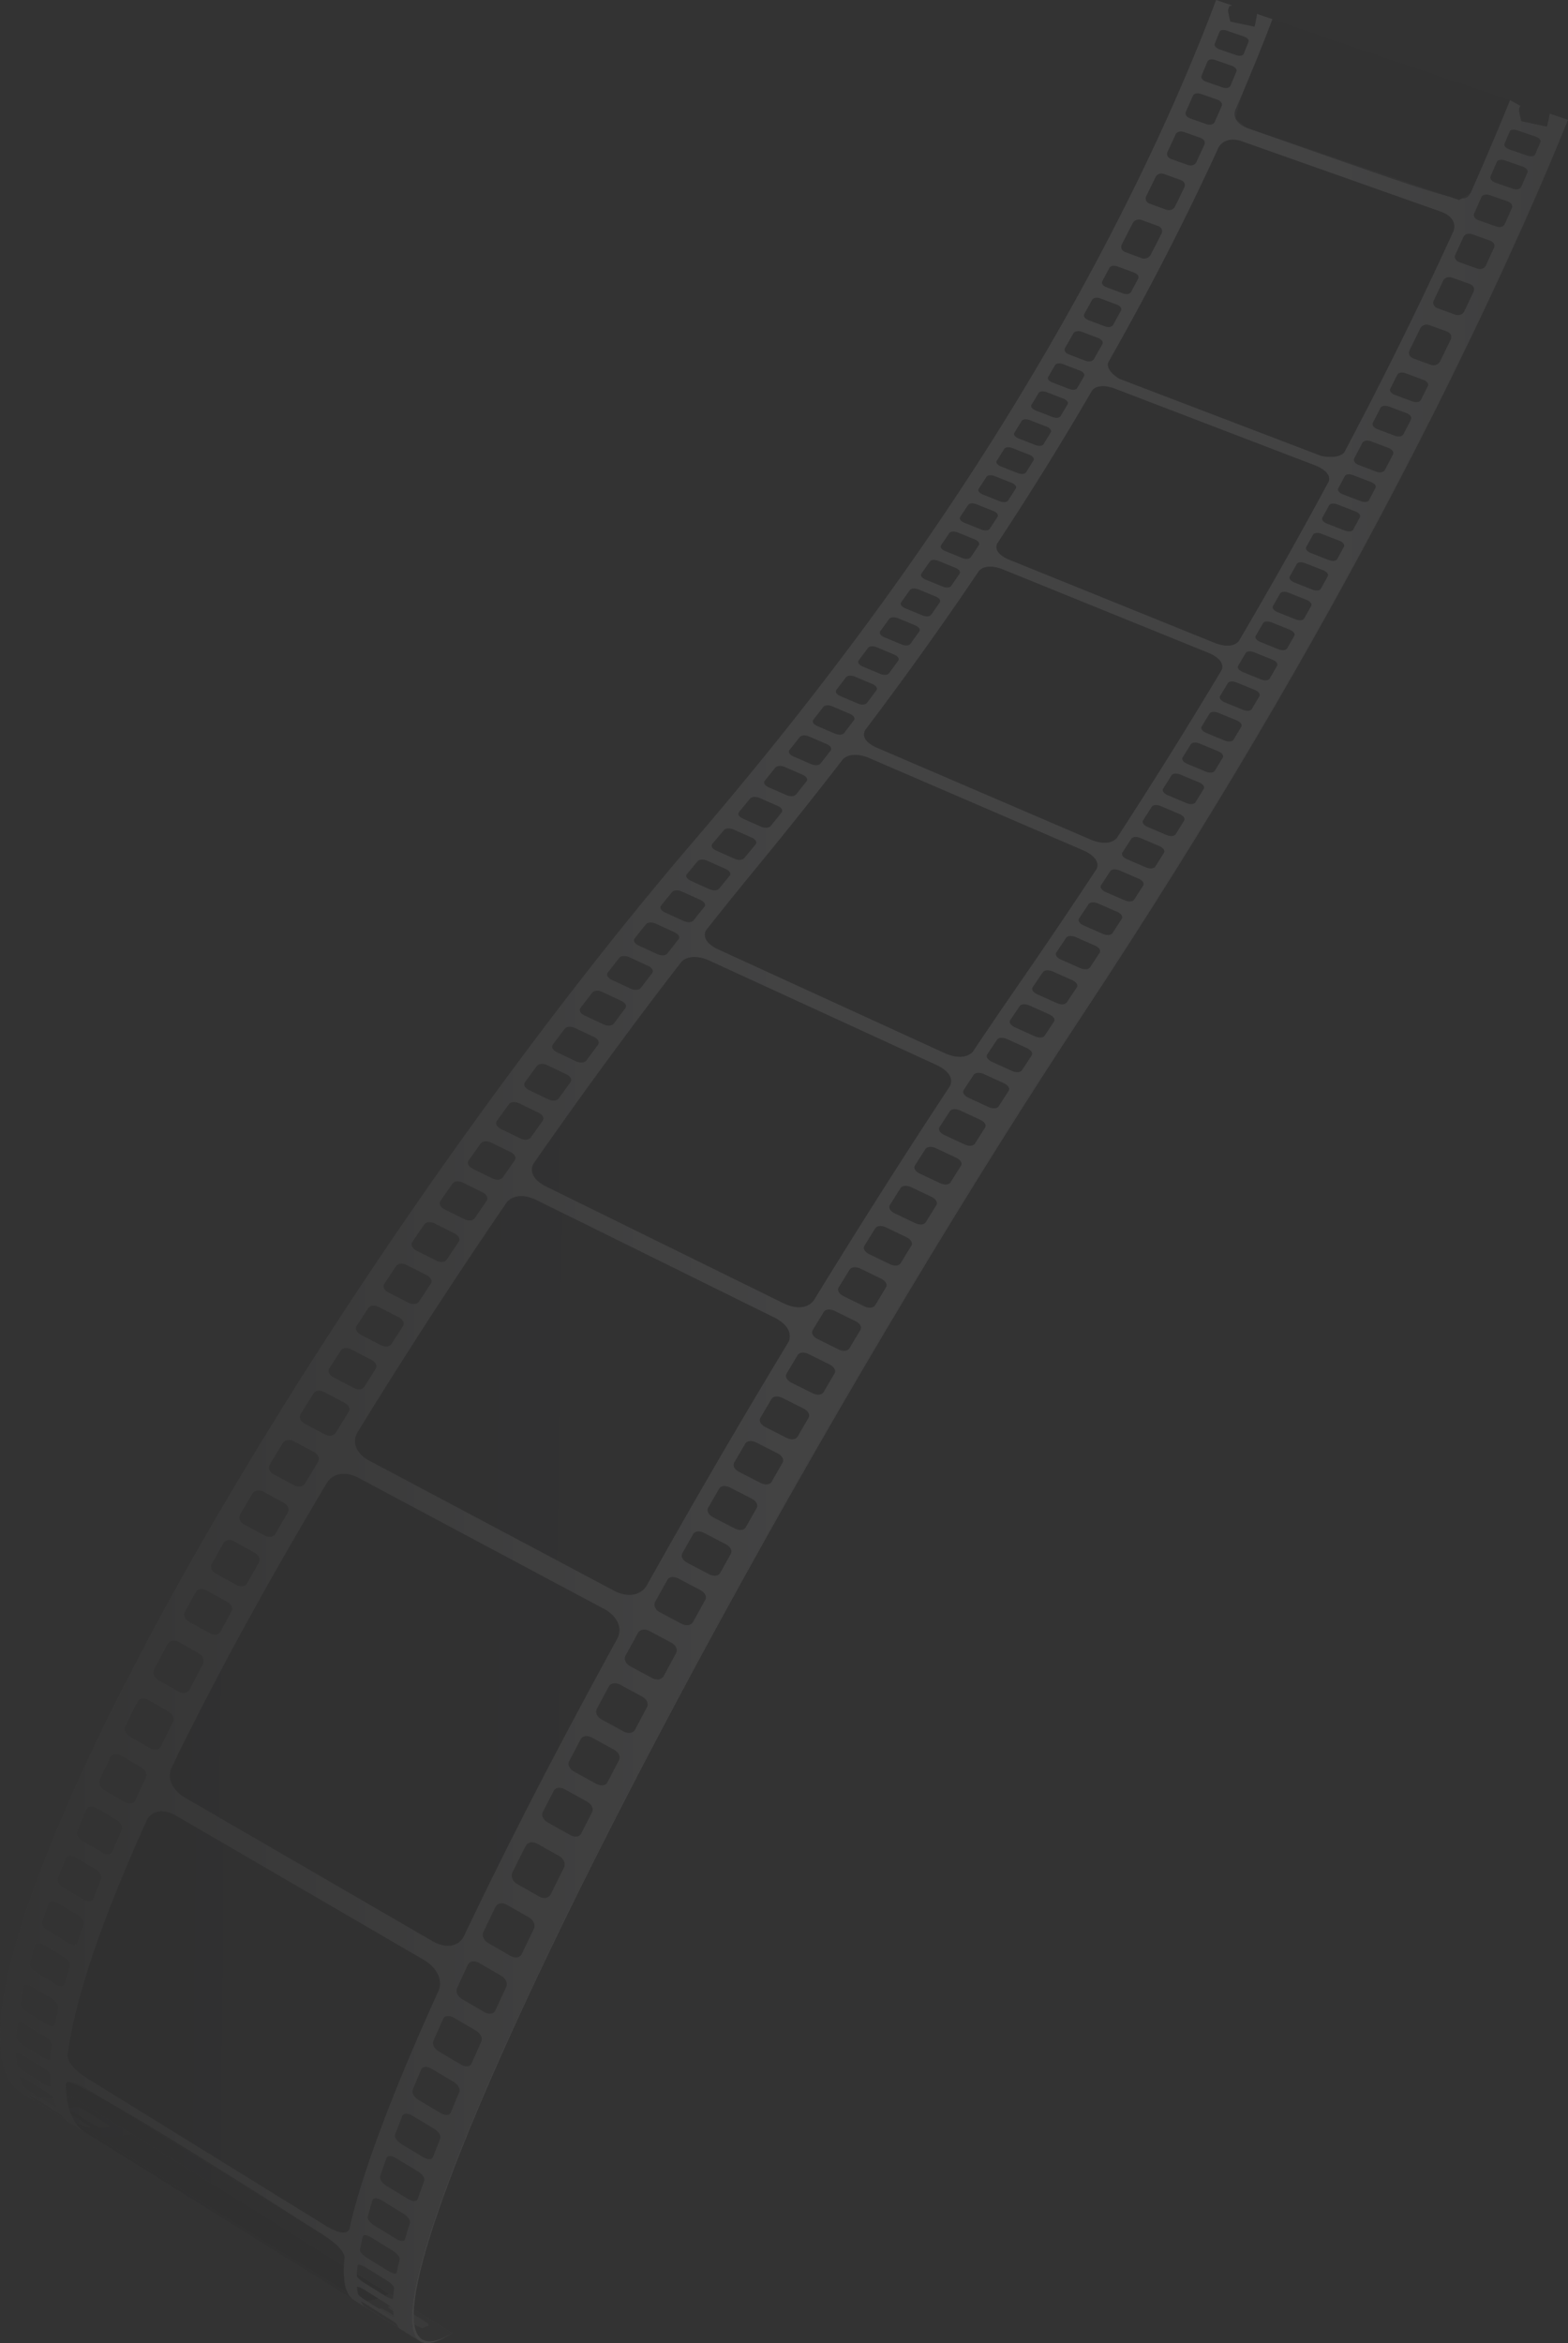 <svg xmlns="http://www.w3.org/2000/svg" xmlns:xlink="http://www.w3.org/1999/xlink" width="2717.362" height="4058.952" viewBox="0 0 2717.362 4058.952">
  <rect x="0" y="0" width="2717.362" height="4058.952" fill="#333333" stroke="none"/>
  <defs>
    <linearGradient id="linear-gradient" x1="3.941" y1="-3.67" x2="4.893" y2="-3.67" gradientUnits="objectBoundingBox">
      <stop offset="0" stop-color="#444"/>
      <stop offset="0.105" stop-color="#7b7b7c"/>
      <stop offset="0.228" stop-color="#b6b6b8"/>
      <stop offset="0.318" stop-color="#dbdbdd"/>
      <stop offset="0.366" stop-color="#e9e9ec"/>
      <stop offset="0.608" stop-color="#e9e9ec"/>
      <stop offset="1" stop-color="#444"/>
    </linearGradient>
    <linearGradient id="linear-gradient-2" x1="6.75" y1="-5.04" x2="6.859" y2="-5.04" gradientUnits="objectBoundingBox">
      <stop offset="0"/>
      <stop offset="0.232" stop-color="#1f1f21"/>
      <stop offset="0.366" stop-color="#2d2d30"/>
      <stop offset="0.608" stop-color="#2d2d30"/>
      <stop offset="1"/>
    </linearGradient>
    <linearGradient id="linear-gradient-3" x1="-0.918" y1="0.711" x2="2.126" y2="0.109" gradientUnits="objectBoundingBox">
      <stop offset="0" stop-color="#606060"/>
      <stop offset="0.092" stop-color="#8d8d8e"/>
      <stop offset="0.22" stop-color="#c9c9ca"/>
      <stop offset="0.315" stop-color="#ededef"/>
      <stop offset="0.366" stop-color="#fcfcfe"/>
      <stop offset="0.608" stop-color="#fcfcfe"/>
      <stop offset="1" stop-color="#606060"/>
    </linearGradient>
    <linearGradient id="linear-gradient-4" x1="0.018" y1="0.492" x2="1.374" y2="0.492" xlink:href="#linear-gradient"/>
    <linearGradient id="linear-gradient-5" x1="-1.017" y1="-3.657" x2="9.295" y2="-3.501" xlink:href="#linear-gradient-2"/>
    <linearGradient id="linear-gradient-6" x1="-0.797" y1="-1.13" x2="7.186" y2="-1.049" xlink:href="#linear-gradient-2"/>
    <linearGradient id="linear-gradient-7" x1="-0.889" y1="-0.229" x2="5.726" y2="-0.157" xlink:href="#linear-gradient-2"/>
    <linearGradient id="linear-gradient-8" x1="-1.346" y1="0.444" x2="5.495" y2="0.53" xlink:href="#linear-gradient-2"/>
    <linearGradient id="linear-gradient-9" x1="-1.818" y1="1.147" x2="5.278" y2="1.244" xlink:href="#linear-gradient-2"/>
    <linearGradient id="linear-gradient-10" x1="-2.381" y1="1.915" x2="5.196" y2="2.028" xlink:href="#linear-gradient-2"/>
    <linearGradient id="linear-gradient-11" x1="-3.052" y1="2.693" x2="5.249" y2="2.816" xlink:href="#linear-gradient-2"/>
    <linearGradient id="linear-gradient-12" x1="-3.685" y1="3.52" x2="5.256" y2="3.652" xlink:href="#linear-gradient-2"/>
    <linearGradient id="linear-gradient-13" x1="-3.861" y1="3.676" x2="4.725" y2="3.784" xlink:href="#linear-gradient-2"/>
    <linearGradient id="linear-gradient-14" x1="-5.315" y1="7.275" x2="5.48" y2="7.465" xlink:href="#linear-gradient-2"/>
  </defs>
  <g id="Group_246" data-name="Group 246" transform="translate(495.244 433.173)" opacity="0.09" style="mix-blend-mode: normal;isolation: isolate">
    <g id="Group_241" data-name="Group 241" transform="translate(-451.759 3190.448)" style="mix-blend-mode: normal;isolation: isolate">
      <path id="Path_242" data-name="Path 242" d="M198.88,498.482-489.21,69.639A67.813,67.813,0,0,0-473.031,77a88.585,88.585,0,0,0,18.694,3.69,127.09,127.09,0,0,0,21.1.036,178.614,178.614,0,0,0,23.422-3.459L251.381,487.535a146.685,146.685,0,0,1-16.417,8.6,75.232,75.232,0,0,1-14.255,4.742,38.455,38.455,0,0,1-12.078.836,22.694,22.694,0,0,1-9.751-3.236" transform="translate(489.21 -69.639)" fill="#858585"/>
    </g>
    <g id="Group_242" data-name="Group 242" transform="translate(-451.745 3190.47)">
      <path id="Path_243" data-name="Path 243" d="M158.6,472.822c3.733,2.306,7.524,4.519,11.048,7.171a.09.09,0,0,0-.094.007c-.2-.108-.4-.209-.62-.31s-.4-.2-.605-.324-.4-.223-.6-.339a5.513,5.513,0,0,1-.606-.346c-18.233-11.365-42.563-26.521-60.789-37.9.216.123.432.23.634.368a2.122,2.122,0,0,0,.649.36c.2.122.432.238.648.36a3.145,3.145,0,0,0,.663.324c4.915,2.609,9.585,5.643,14.291,8.6L158.6,472.822M178.9,482.3c-2.45-.706-9.282-4.756-14.579-8.057l-35.162-21.923c-9.261-5.8-10.219-6.926-10.551-7.387a.935.935,0,0,0,.166-.108c.692.05,1.362.115,2.061.151.706.014,1.405.058,2.133.043s1.448-.043,2.19-.108a17.132,17.132,0,0,0,2.235-.158c3.286.461,11.423,5.319,14.766,7.38l34.83,21.671c9.124,5.708,10.046,7.358,10.342,7.877a2.878,2.878,0,0,0-.209.252c-.714.072-1.441.2-2.148.231-.714.094-1.391.108-2.083.144a14.778,14.778,0,0,1-2.025.051c-.67-.022-1.319-.022-1.967-.058m20.669-3.546c-2.962.108-9.779-3.668-14.961-6.875l-34.643-21.512c-9.023-5.708-9.628-7.437-9.852-8.093.08-.1.18-.2.288-.324.879-.281,1.737-.526,2.652-.872.894-.31,1.809-.649,2.71-.987s1.824-.67,2.746-1.045,1.9-.785,2.817-1.153c3.7-.519,11.819,4.158,15.163,6.147l34.224,21.3c7.034,4.447,10.709,7.985,9.355,9.044-.923.432-1.809.829-2.7,1.211-.893.418-1.787.8-2.659,1.16s-1.751.706-2.609,1.074c-.85.31-1.715.649-2.537.93m-610.7-361.006c3.1,1.939,6.226,3.877,9.217,5.982l-.079.065a10.305,10.305,0,0,0-1.009-.519c-.31-.18-.634-.353-.944-.54-.331-.173-.62-.389-.951-.584a6.708,6.708,0,0,1-.937-.577c-16.957-10.565-39.572-24.633-56.543-35.176.331.18.655.368,1,.562.31.216.634.4.965.591s.663.368.995.577c.331.18.684.36,1.038.519,4.857,2.746,9.614,5.672,14.349,8.619l32.9,20.482m23.241,11.451c-3.092-1.117-9.686-5.037-14.644-8.136l-32.747-20.345c-7.74-4.908-8.5-5.823-8.951-6.277a3.758,3.758,0,0,0,.411-.086c.965.274,1.96.519,2.947.75,1.016.195,2.011.454,3.027.649,1.024.216,2.068.375,3.106.548s2.112.3,3.156.447c2.378.44,8.237,3.373,14.9,7.5l32.416,20.172c7.632,4.807,8.439,6.169,8.734,6.717a2.436,2.436,0,0,0-.454.231c-1.031-.123-2.054-.267-3.077-.418-1-.144-2-.3-3-.476-.98-.187-1.981-.36-2.947-.6-.966-.187-1.939-.411-2.875-.67m29.375,2.465c-2.407-.094-8.2-2.775-15.12-7.048L-405.9,104.587c-7.567-4.778-8.071-6.183-8.31-6.861a1.394,1.394,0,0,1,.591-.36c1.167-.029,2.371-.094,3.6-.195,1.174-.058,2.414-.187,3.639-.288s2.465-.238,3.719-.389,2.493-.288,3.769-.468c2.695-.122,8.706,2.4,15.329,6.407l31.919,19.826c7.531,4.785,7.971,6.515,8.158,7.257a1.39,1.39,0,0,1-.67.526c-1.232.2-2.45.367-3.69.577-1.211.173-2.414.281-3.611.454-1.2.115-2.385.231-3.546.317-1.2.144-2.364.223-3.51.274M251.368,487.516,141.711,419.492a145.934,145.934,0,0,1-17.628,7.718,82.766,82.766,0,0,1-15.422,3.906,44.537,44.537,0,0,1-13.232.065A28.851,28.851,0,0,1,84.583,427.2q57.153,35.641,114.284,71.267a22.693,22.693,0,0,0,9.751,3.236,38.455,38.455,0,0,0,12.078-.836,75.225,75.225,0,0,0,14.255-4.742,146.7,146.7,0,0,0,16.417-8.6M-304.485,142.653-409.812,77.274a178.877,178.877,0,0,1-23.407,3.452,128.814,128.814,0,0,1-21.109-.022,94.321,94.321,0,0,1-18.716-3.654,70.911,70.911,0,0,1-16.165-7.409q54.7,34.084,109.427,68.226a62.661,62.661,0,0,0,15.2,6.745,82.01,82.01,0,0,0,17.7,2.969,115.547,115.547,0,0,0,20.078-.713,169.583,169.583,0,0,0,22.32-4.216" transform="translate(489.208 -69.642)" fill="url(#linear-gradient)"/>
      <path id="Path_244" data-name="Path 244" d="M47.468,360.733a145.924,145.924,0,0,1-17.628,7.718,82.772,82.772,0,0,1-15.422,3.906,44.541,44.541,0,0,1-13.232.065A28.856,28.856,0,0,1-9.66,368.437Q-241.882,223.809-474.024,79.109a62.661,62.661,0,0,0,15.2,6.745,82.012,82.012,0,0,0,17.7,2.969,115.552,115.552,0,0,0,20.078-.713,169.573,169.573,0,0,0,22.319-4.216l446.2,276.839" transform="translate(583.451 -10.883)" opacity="0.8" fill="url(#linear-gradient-2)"/>
    </g>
    <g id="Group_243" data-name="Group 243" transform="translate(218.448 -225.591)">
      <path id="Path_245" data-name="Path 245" d="M1399.659,53.625q-9.881,19.956-20.179,40.516-10.367,20.636-21.152,41.871-10.832,21.328-22.11,43.233-11.34,21.988-23.155,44.609-56.8,108.858-117.217,217.513-61.52,110.652-127.753,222.824Q1000.184,779.1,926.042,897.61,849.528,1019.828,764.7,1148.238c-45.979,69.581-93.94,144.1-143.27,222.608-50.656,80.629-102.609,165.228-155.139,252.689-53.827,89.644-108.065,181.94-161.841,275.534-54.908,95.568-109.11,192.1-161.632,287.973q-29.209,53.358-57.409,105.751-28.3,52.634-55.419,104.123Q2.725,2448.577-23.183,2498.8q-26.009,50.4-50.555,99.107-45.705,90.653-85.875,174.46-40.246,83.94-74.251,159.635-33.954,75.552-61.185,141.749-27.058,65.823-46.931,121.231-28.387,79.065-40.927,133.36c-8.266,35.688-11.343,63.044-9.4,82.193,1.917,18.774,8.648,29.569,20.064,32.575,11.142,2.875,26.687-1.715,46.418-13.549-20.6,13.332-36.841,19.1-48.5,17.022-11.956-2.119-19.091-12.4-21.209-30.974-2.148-18.917.836-46.31,9.116-82.178q12.572-54.613,41.252-134.578,19.923-55.607,47.225-122.032,27.328-66.471,61.575-142.664,34.16-76.038,74.726-160.652,40.332-84.167,86.387-175.476,24.68-48.991,50.793-99.575,26.041-50.429,53.373-102.307,27.23-51.607,55.643-104.454,28.28-52.623,57.618-106.141c52.681-96.152,107.027-192.931,162.093-288.73,53.906-93.817,108.259-186.3,162.216-276.118,52.66-87.619,104.728-172.4,155.5-253.164,49.409-78.618,97.478-153.229,143.536-222.882q84.967-128.51,161.257-250.412,74.2-118.521,141.943-233.159,66.276-112.176,127.652-222.558,60.417-108.642,117.181-217.376,11.794-22.6,23.076-44.494,11.264-21.88,22.06-43.111,10.767-21.2,21.072-41.748,10.345-20.572,20.15-40.423,38.754-78.243,70.806-146.591c21.368-45.4,40.639-87.475,57.884-125.88,17.2-38.39,32.38-73.177,45.51-103.82,13.167-30.722,24.286-57.38,33.353-79.461-9,22.377-20.1,49.308-33.252,80.261-13.124,30.859-28.315,65.8-45.547,104.375-17.238,38.505-36.574,80.758-57.992,126.312Q1438.453-24.939,1399.659,53.625Z" transform="translate(396.212 404.369)" fill="url(#linear-gradient-3)"/>
    </g>
    <g id="Group_245" data-name="Group 245" transform="translate(-495.244 -433.173)">
      <path id="Path_246" data-name="Path 246" d="M196.448,3599.062c-.511-.078-1.009-.158-11.336-6.551l-35.688-22.276c-4.67-2.882-12.705-8.007-14.211-9.333-.483-.5-.959-1.008-1.413-1.535-.447-.555-.893-1.1-1.312-1.7a13.4,13.4,0,0,1-1.232-1.788c-.389-.67-.792-1.311-1.153-1.989.5-.187,1.405-.519,11.639,5.772l36.048,22.478c8.461,5.3,13.08,8.936,13.923,10.176.346.663.7,1.283,1.067,1.91.367.584.756,1.175,1.124,1.766.411.533.814,1.081,1.239,1.585a13.6,13.6,0,0,0,1.3,1.485m-8.922-19.241a3.068,3.068,0,0,1-.151.418c-.742.043-2.508.216-12.179-5.708l-36.221-22.593c-7.747-4.893-12.842-8.907-13.6-10.817-.216-.915-.411-1.888-.605-2.868s-.367-1.975-.54-2.977c-.144-1.052-.288-2.083-.425-3.15-.115-1.095-.26-2.161-.346-3.293.043-.159.137-.382.2-.548.713-.195,2.9-.814,12.467,5l36.581,22.73c7.524,4.807,12.727,9.383,13.26,11.711.079,1.1.159,2.191.267,3.222.1,1.066.194,2.125.332,3.113.129,1.016.274,1.989.447,2.933.144.988.331,1.9.512,2.825m-1.47-31.76c-1.211,2.645-7.92-.706-13.361-3.971l-36.733-22.824c-7.69-4.85-12.612-9.6-12.878-12.33.036-1.377.1-2.753.195-4.194s.173-2.868.274-4.331c.122-1.485.267-2.976.4-4.49.173-1.571.331-3.128.5-4.67.714-2.674,6.1-1.484,13.722,3.085l37.064,22.925c7.61,4.886,12.533,10.1,12.547,13.231-.209,1.572-.4,3.114-.555,4.6q-.259,2.27-.468,4.461c-.144,1.463-.281,2.912-.4,4.331-.115,1.435-.209,2.8-.3,4.18m6.263-44.537c-1.038,3.063-6.558,2.075-14.392-2.6l-37.23-22.968c-7.7-4.994-12.374-10.277-12.151-13.851.346-1.823.706-3.7,1.074-5.572s.756-3.79,1.131-5.671c.418-1.953.822-3.9,1.247-5.9.447-1.968.893-4,1.355-6.011,1.269-3.517,7.07-2.868,14.781,1.708l37.475,23.068c7.7,4.958,12.352,10.709,11.834,14.694-.483,2.033-.973,4.029-1.413,6-.454,1.946-.887,3.9-1.319,5.831-.432,1.917-.829,3.819-1.254,5.707-.4,1.888-.764,3.711-1.139,5.557m14.2-57.387c-1.593,3.934-7.524,3.5-15.48-1.139l-37.612-23.105c-7.783-5.016-12.115-10.9-11.387-15.321.627-2.285,1.261-4.569,1.917-6.911s1.333-4.692,2.054-7.12c.685-2.378,1.377-4.778,2.111-7.221.714-2.414,1.47-4.907,2.191-7.358,1.808-4.339,8.021-4.223,15.855.317L204.03,3401.4c7.755,5,12.086,11.343,11.077,16.128q-1.168,3.719-2.3,7.4c-.728,2.385-1.47,4.85-2.177,7.2-.721,2.4-1.427,4.749-2.112,7.083-.677,2.314-1.348,4.634-2,6.919m22.262-70.179c-2.133,4.785-8.446,4.894-16.532.288l-37.994-23.1c-7.683-5.023-11.848-11.6-10.58-16.77.533-1.564,1.052-3.114,1.585-4.67s1.081-3.171,1.607-4.713c.548-1.6,1.1-3.192,1.65-4.792s1.11-3.2,1.65-4.785c.389-1.067.735-2.1,1.117-3.157s.707-2.061,1.1-3.135c.368-1.074.757-2.126,1.124-3.192.375-1.045.749-2.1,1.132-3.164,2.01-4.266,8.4-4.115,16.3.4l38.188,23.09c7.812,5.037,12.079,11.321,10.839,16.063-.382,1.044-.793,2.169-1.167,3.214s-.764,2.112-1.139,3.171-.764,2.1-1.117,3.142c-.382,1.052-.771,2.125-1.117,3.135-.584,1.629-1.153,3.2-1.708,4.806-.591,1.644-1.117,3.2-1.686,4.778-.548,1.593-1.1,3.128-1.65,4.735-.526,1.564-1.067,3.106-1.6,4.663m26.283-72.2c-2.234,4.562-8.676,4.547-16.828-.05l-38.253-23.1c-7.863-5.066-11.9-11.293-10.471-16.381.98-2.6,1.982-5.253,3-7.9,1.009-2.667,2.032-5.312,3.07-8.021s2.1-5.412,3.135-8.094,2.1-5.44,3.185-8.171c2.386-4.814,9.051-5,17.036-.57l38.419,23.011c7.833,5.052,11.884,11.689,10.284,16.979-1.1,2.768-2.177,5.513-3.251,8.237-1.045,2.689-2.133,5.427-3.157,8.079-1.045,2.7-2.1,5.4-3.121,8.042s-2.054,5.311-3.049,7.935m30.8-77.357c-2.616,5.11-9.325,5.456-17.5.858l-38.52-22.96c-7.776-4.98-11.653-11.761-9.924-17.2,1.2-2.955,2.4-5.845,3.618-8.778,1.2-2.933,2.4-5.844,3.639-8.806s2.458-5.931,3.712-8.944c1.261-2.99,2.522-5.974,3.783-8.994,2.731-5.247,9.657-5.787,17.692-1.369l38.614,22.881c7.863,4.987,11.689,11.971,9.758,17.729-1.29,3.034-2.544,6.039-3.805,9.023q-1.913,4.508-3.769,8.965c-1.232,2.962-2.465,5.924-3.69,8.85-1.2,2.9-2.407,5.838-3.611,8.749m36.07-84.808c-2.89,5.477-10.046,6.169-18.146,1.7l-38.664-22.837c-7.8-4.944-11.495-11.992-9.39-17.952,1.369-3.135,2.739-6.306,4.144-9.484s2.8-6.385,4.23-9.614,2.818-6.4,4.274-9.656c1.427-3.222,2.89-6.479,4.331-9.743,3.049-5.693,10.234-6.58,18.32-2.234l38.736,22.73c7.884,5.009,11.5,12.244,9.246,18.456q-2.173,4.887-4.353,9.765c-1.463,3.272-2.89,6.5-4.31,9.715s-2.825,6.407-4.223,9.6c-1.434,3.221-2.811,6.371-4.194,9.556m41.129-91.756c-3.222,5.917-10.594,6.948-18.759,2.559l-38.794-22.629c-7.819-4.936-11.271-12.294-8.864-18.666,1.564-3.372,3.12-6.782,4.691-10.183s3.164-6.868,4.735-10.27q2.4-5.156,4.8-10.334c1.636-3.481,3.221-6.918,4.857-10.4,3.365-6.1,10.788-7.293,18.9-3.034l38.844,22.463c7.855,5.031,11.322,12.482,8.734,19.1-1.636,3.5-3.257,6.991-4.857,10.428-1.622,3.5-3.229,6.941-4.814,10.385s-3.186,6.9-4.75,10.306c-1.6,3.451-3.164,6.839-4.727,10.276m45.863-98c-3.575,6.407-10.961,7.639-19.278,3.271l-38.873-22.362c-7.79-4.929-11.106-12.446-8.374-19.191,1.73-3.618,3.452-7.207,5.2-10.832q2.594-5.4,5.246-10.882c1.744-3.625,3.5-7.257,5.261-10.925,1.78-3.646,3.553-7.322,5.34-10.983,3.7-6.5,11.293-7.941,19.415-3.74l38.909,22.175c7.87,4.929,11.105,12.626,8.252,19.588-1.787,3.711-3.582,7.386-5.354,11.091-1.773,3.668-3.532,7.329-5.29,10.947-1.758,3.7-3.5,7.308-5.246,10.948s-3.466,7.256-5.2,10.9M459.22,2848.26c-3.8,6.673-11.56,8.223-19.782,4l-38.88-22.1c-7.8-4.872-10.889-12.6-7.9-19.66,1.866-3.761,3.747-7.581,5.643-11.35s3.791-7.6,5.686-11.4c1.917-3.863,3.834-7.668,5.758-11.509,1.91-3.777,3.819-7.639,5.78-11.509,3.942-6.781,11.761-8.54,19.9-4.425l38.873,21.858c7.87,4.872,10.918,12.756,7.79,20.071-1.946,3.87-3.863,7.718-5.787,11.6-1.946,3.848-3.834,7.668-5.736,11.5q-2.864,5.784-5.693,11.48c-1.888,3.812-3.762,7.618-5.65,11.437m52.494-104.807c-3.373,5.585-10.6,6.363-18.939,2.112l-38.837-21.786c-7.812-4.72-11.264-11.574-8.756-17.476,1.607-3.12,3.2-6.27,4.8-9.361,1.607-3.135,3.229-6.306,4.836-9.434,1.636-3.149,3.229-6.27,4.872-9.456q2.433-4.723,4.894-9.477c3.373-5.52,10.788-6.414,18.889-2.292l38.844,21.512c7.877,4.756,11.3,11.725,8.742,17.743q-2.433,4.756-4.865,9.5t-4.865,9.513c-1.614,3.171-3.229,6.342-4.814,9.484-1.629,3.164-3.214,6.277-4.8,9.419m45.611-88.852c-3.423,5.571-10.918,6.53-19.1,2.415l-38.808-21.44c-7.8-4.663-11.12-11.617-8.489-17.656,1.679-3.178,3.365-6.407,5.037-9.614,1.708-3.235,3.4-6.45,5.1-9.678,1.679-3.207,3.387-6.428,5.088-9.65s3.416-6.508,5.124-9.729c3.509-5.657,11.033-6.709,19.1-2.645l38.75,21.2c7.863,4.692,11.185,11.726,8.49,17.873-1.687,3.229-3.409,6.508-5.081,9.743-1.708,3.265-3.394,6.5-5.095,9.737q-2.519,4.853-5.052,9.729-2.54,4.842-5.059,9.714m47.752-91.114c-3.567,5.766-11.178,6.883-19.329,2.818l-38.729-21.123c-7.755-4.642-10.983-11.6-8.187-17.793,1.744-3.25,3.488-6.522,5.261-9.816q2.594-4.886,5.275-9.852c1.737-3.257,3.524-6.565,5.282-9.851,1.788-3.308,3.553-6.594,5.333-9.888,3.632-5.78,11.214-6.976,19.3-2.991L617.9,2505.9c7.841,4.619,11.084,11.632,8.274,17.895-1.78,3.351-3.546,6.659-5.311,9.959-1.766,3.323-3.539,6.645-5.276,9.938-1.758,3.3-3.524,6.609-5.26,9.9-1.773,3.33-3.5,6.587-5.254,9.9m49.582-92.8c-3.683,5.866-11.322,7.077-19.48,3.077l-38.585-20.784c-7.754-4.54-10.882-11.509-7.985-17.8,1.809-3.322,3.625-6.63,5.441-9.967s3.654-6.688,5.47-10.01c1.845-3.351,3.661-6.68,5.506-10.046,1.823-3.308,3.676-6.673,5.492-9.988,3.762-5.881,11.372-7.156,19.422-3.265l38.513,20.532c7.8,4.554,10.954,11.574,8.028,17.938-1.831,3.358-3.646,6.731-5.484,10.089-1.823,3.381-3.654,6.746-5.463,10.083-1.816,3.373-3.639,6.76-5.448,10.075-1.823,3.365-3.618,6.7-5.426,10.068m51.218-94.177c-3.8,5.974-11.473,7.257-19.61,3.344l-38.44-20.424c-7.7-4.439-10.753-11.452-7.769-17.757q2.1-3.762,4.187-7.524c1.4-2.493,2.775-5.008,4.2-7.553q2.1-3.751,4.173-7.48c1.405-2.508,2.789-5,4.216-7.552.4-.72.807-1.456,1.211-2.155.4-.735.814-1.478,1.218-2.2s.8-1.442,1.218-2.169.8-1.456,1.218-2.183c3.272-4.937,10.565-5.629,18.572-1.773l38.354,20.193c7.776,4.411,11.221,10.76,8.749,16.2-.411.72-.814,1.441-1.225,2.184-.389.72-.785,1.441-1.2,2.177-.4.72-.807,1.463-1.225,2.205l-1.211,2.205c-1.384,2.508-2.789,5.059-4.166,7.56-1.4,2.537-2.774,5.052-4.158,7.567-1.4,2.537-2.775,5.066-4.165,7.56-1.4,2.551-2.782,5.066-4.151,7.574m46.642-84.384c-3.286,4.951-10.608,5.629-18.665,1.737l-38.3-20.035c-7.689-4.389-11.033-10.673-8.547-16,1.585-2.818,3.207-5.672,4.793-8.5,1.586-2.8,3.193-5.657,4.8-8.46,1.585-2.832,3.207-5.672,4.8-8.482s3.214-5.665,4.807-8.475c3.308-4.908,10.587-5.65,18.557-1.838l38.174,19.862c7.754,4.382,11.178,10.652,8.684,16.006-1.614,2.875-3.221,5.722-4.793,8.554-1.6,2.868-3.178,5.686-4.778,8.547-1.593,2.84-3.164,5.657-4.778,8.54-1.564,2.818-3.142,5.679-4.749,8.54m44.487-79.339c-3.293,4.929-10.637,5.672-18.68,1.866l-38.116-19.732c-7.646-4.324-10.954-10.543-8.446-15.833,1.643-2.875,3.25-5.665,4.857-8.468s3.236-5.636,4.843-8.446,3.222-5.6,4.829-8.4c1.643-2.847,3.243-5.65,4.872-8.446,3.315-4.9,10.608-5.629,18.536-1.91l38.008,19.5c7.7,4.31,11.069,10.536,8.54,15.891-1.585,2.811-3.207,5.686-4.814,8.49-1.614,2.839-3.207,5.65-4.807,8.5-1.607,2.818-3.229,5.672-4.814,8.482-1.607,2.861-3.193,5.679-4.807,8.5m44.847-78.877c-3.322,4.9-10.666,5.686-18.651,1.917l-37.936-19.407c-7.6-4.23-10.861-10.406-8.309-15.7,1.636-2.789,3.25-5.585,4.886-8.367,1.593-2.746,3.222-5.571,4.865-8.36,1.614-2.8,3.243-5.578,4.836-8.324,1.636-2.8,3.257-5.585,4.893-8.36,3.344-4.865,10.594-5.607,18.5-1.96l37.792,19.2c7.668,4.245,11,10.378,8.446,15.667-1.593,2.8-3.221,5.614-4.814,8.41-1.621,2.8-3.214,5.592-4.836,8.4s-3.221,5.6-4.821,8.41q-2.453,4.248-4.85,8.468m45.006-78.164c-3.322,4.857-10.609,5.621-18.572,1.953l-37.734-19.076c-7.567-4.173-10.8-10.241-8.23-15.473,1.614-2.739,3.257-5.513,4.879-8.266s3.243-5.484,4.872-8.266q2.443-4.118,4.872-8.237c1.622-2.746,3.272-5.52,4.886-8.259,3.358-4.792,10.594-5.585,18.435-1.967l37.59,18.838c7.632,4.151,10.9,10.234,8.353,15.473-1.629,2.8-3.228,5.556-4.829,8.3-1.636,2.8-3.229,5.542-4.857,8.338-1.6,2.76-3.2,5.506-4.821,8.3s-3.214,5.542-4.843,8.339m45.027-77.155c-3.33,4.793-10.572,5.535-18.478,1.924l-37.511-18.73c-7.524-4.094-10.731-10.082-8.165-15.228,1.643-2.731,3.236-5.405,4.872-8.136q2.422-4.065,4.879-8.172c1.607-2.7,3.236-5.391,4.865-8.122,1.621-2.71,3.257-5.434,4.886-8.122,3.322-4.706,10.529-5.47,18.312-1.924l37.345,18.507c7.567,4.094,10.853,10.018,8.316,15.177-1.622,2.739-3.2,5.434-4.836,8.18-1.614,2.753-3.207,5.455-4.829,8.194-1.6,2.746-3.214,5.5-4.814,8.2-1.614,2.76-3.221,5.5-4.843,8.251m44.869-75.951c-3.308,4.713-10.5,5.434-18.384,1.9l-37.245-18.42c-7.48-3.993-10.673-9.844-8.108-14.918,1.607-2.667,3.236-5.34,4.857-8.035,1.614-2.645,3.236-5.34,4.836-7.964,1.629-2.71,3.236-5.347,4.865-8.021,1.614-2.645,3.214-5.29,4.85-7.971,3.286-4.605,10.443-5.34,18.2-1.9l37.086,18.2c7.531,3.985,10.774,9.83,8.259,14.882-1.593,2.645-3.2,5.34-4.8,8.028s-3.207,5.369-4.807,8.071c-1.585,2.645-3.193,5.362-4.807,8.072q-2.411,4.021-4.807,8.072m44.624-74.582c-3.322,4.663-10.486,5.4-18.283,1.9l-37.007-18.06c-7.416-3.949-10.572-9.715-8.028-14.673,1.6-2.6,3.222-5.261,4.814-7.855s3.207-5.239,4.8-7.819c1.6-2.6,3.207-5.2,4.8-7.8s3.2-5.2,4.8-7.783c3.308-4.555,10.392-5.275,18.074-1.852l36.848,17.822c7.466,3.949,10.673,9.686,8.208,14.594-1.578,2.616-3.193,5.268-4.764,7.877s-3.156,5.217-4.749,7.863c-1.578,2.6-3.178,5.261-4.756,7.87-1.6,2.638-3.185,5.3-4.757,7.913m44.148-72.91c-3.243,4.533-10.356,5.246-18.089,1.794l-36.732-17.728c-7.394-3.834-10.529-9.47-8.021-14.305,1.593-2.558,3.164-5.11,4.749-7.654,1.593-2.573,3.178-5.1,4.771-7.668q2.346-3.762,4.749-7.6c1.585-2.558,3.142-5.037,4.742-7.6,3.221-4.382,10.262-5.1,17.9-1.744l36.545,17.519c7.445,3.834,10.644,9.455,8.18,14.269-1.564,2.551-3.106,5.066-4.692,7.639-1.556,2.558-3.113,5.109-4.7,7.69-1.557,2.573-3.128,5.117-4.684,7.675-1.586,2.616-3.156,5.167-4.721,7.718m43.608-71.08c-3.207,4.411-10.234,5.059-17.93,1.723l-36.452-17.4c-7.344-3.755-10.464-9.275-8-13.974,1.578-2.529,3.135-4.98,4.713-7.48,1.571-2.479,3.106-4.922,4.684-7.437,1.549-2.457,3.113-4.908,4.663-7.394,1.557-2.436,3.113-4.915,4.677-7.351,3.221-4.346,10.183-4.987,17.764-1.708l36.279,17.152c7.336,3.812,10.543,9.261,8.115,13.974-1.542,2.479-3.078,4.973-4.605,7.43-1.571,2.522-3.092,4.973-4.627,7.466-1.557,2.522-3.12,5.03-4.648,7.51-1.549,2.515-3.106,5.045-4.634,7.495m42.916-69.076c-3.142,4.281-10.089,4.858-17.729,1.578l-36.185-17.044c-7.25-3.719-10.37-9.095-7.942-13.671,1.528-2.4,3.084-4.836,4.634-7.25,1.535-2.393,3.084-4.807,4.605-7.185,1.528-2.428,3.063-4.807,4.591-7.207s3.084-4.8,4.6-7.164c3.157-4.166,10.032-4.742,17.548-1.506l35.983,16.813c7.308,3.7,10.486,9.037,8.108,13.592-1.5,2.371-3.02,4.8-4.526,7.2-1.514,2.429-3.048,4.85-4.562,7.286s-3.02,4.807-4.562,7.264c-1.528,2.436-3.041,4.879-4.569,7.293m42.152-66.965c-3.1,4.13-9.981,4.7-17.541,1.455l-35.86-16.748c-7.2-3.647-10.313-8.843-7.949-13.282q2.27-3.492,4.533-6.99c1.535-2.371,3.019-4.656,4.526-6.991s3.02-4.641,4.533-6.983c1.492-2.284,3-4.612,4.49-6.9,3.12-4.014,9.931-4.576,17.361-1.4l35.644,16.532c7.257,3.61,10.45,8.8,8.122,13.21-1.477,2.292-2.955,4.648-4.454,6.976s-2.976,4.692-4.454,7.02c-1.492,2.349-2.976,4.692-4.482,7.026-1.478,2.349-2.984,4.728-4.468,7.077m41.3-64.752c-3.041,4-9.845,4.5-17.354,1.34L1182.6,1468.2c-7.142-3.553-10.262-8.648-7.913-12.943,1.463-2.256,2.962-4.533,4.432-6.781s2.955-4.483,4.425-6.724l4.4-6.681c1.456-2.205,2.947-4.439,4.4-6.637,3.02-3.87,9.758-4.367,17.138-1.269l35.342,16.208c7.178,3.56,10.37,8.6,8.115,12.828-1.456,2.249-2.9,4.468-4.346,6.717s-2.9,4.519-4.36,6.767-2.9,4.511-4.353,6.767-2.919,4.562-4.374,6.818m40.307-62.352c-2.976,3.834-9.693,4.3-17.116,1.182l-35.233-16.1c-7.077-3.51-10.2-8.439-7.935-12.569q2.173-3.232,4.331-6.464c1.434-2.169,2.883-4.317,4.324-6.472s2.854-4.266,4.3-6.435c1.441-2.148,2.854-4.266,4.274-6.385,2.977-3.719,9.635-4.165,16.929-1.1l35.017,15.9c7.113,3.481,10.291,8.352,8.086,12.453-1.391,2.133-2.811,4.3-4.238,6.472-1.384,2.119-2.8,4.3-4.223,6.472-1.4,2.162-2.832,4.324-4.252,6.508-1.434,2.212-2.847,4.375-4.259,6.544m39.226-59.823c-2.875,3.618-9.491,4.036-16.842.959l-34.909-15.8c-7.012-3.423-10.154-8.165-7.956-12.114,1.42-2.112,2.832-4.187,4.238-6.249,1.4-2.083,2.782-4.115,4.18-6.176s2.818-4.144,4.194-6.176c1.405-2.068,2.782-4.093,4.173-6.126,2.89-3.56,9.426-3.913,16.647-.9l34.715,15.581c7.026,3.431,10.226,8.144,8.122,12.042-1.362,2.039-2.76,4.122-4.108,6.176q-2.076,3.1-4.144,6.241t-4.144,6.248c-1.384,2.083-2.76,4.173-4.166,6.292m38.513-57.841c-.851,1.06-5.585,6.075-16.979,1.3l-34.592-15.466c-10.911-5.2-8.216-11.149-7.582-12.273,1.5-2.176,2.984-4.36,4.454-6.5,1.492-2.184,2.976-4.36,4.439-6.508,1.492-2.184,2.962-4.31,4.439-6.508,1.456-2.14,2.933-4.288,4.4-6.457,3.034-3.762,9.6-4.252,16.756-1.341l34.362,15.286c6.976,3.344,10.032,8.136,7.769,12.266-1.441,2.162-2.9,4.36-4.346,6.515-1.463,2.191-2.89,4.353-4.36,6.544s-2.933,4.4-4.367,6.551q-2.194,3.3-4.4,6.587m40.242-60.579c-2.948,3.755-9.505,4.281-16.719,1.34l-34.232-15.148c-6.875-3.293-9.852-8.05-7.567-12.114,1.427-2.1,2.847-4.223,4.3-6.364q2.119-3.178,4.274-6.342,2.13-3.167,4.252-6.342c1.434-2.119,2.847-4.216,4.266-6.335,2.919-3.661,9.4-4.194,16.5-1.319l34.016,14.983c6.9,3.3,9.967,8,7.783,12.021-1.4,2.126-2.789,4.252-4.194,6.378s-2.789,4.259-4.223,6.414c-1.391,2.14-2.789,4.252-4.194,6.378-1.427,2.176-2.825,4.288-4.259,6.45m38.887-59.275c-2.839,3.639-9.289,4.144-16.431,1.29l-33.915-14.875c-6.8-3.243-9.823-7.855-7.625-11.819q2.065-3.124,4.137-6.241c1.391-2.076,2.775-4.166,4.166-6.241s2.739-4.129,4.115-6.219,2.746-4.122,4.122-6.212c2.84-3.589,9.2-4.086,16.237-1.276l33.7,14.68c6.839,3.221,9.909,7.87,7.8,11.819-1.326,2.047-2.688,4.151-4.05,6.248s-2.7,4.151-4.057,6.248-2.724,4.187-4.086,6.27-2.717,4.209-4.108,6.327m37.619-58.137c-2.76,3.589-9.109,4.1-16.186,1.268l-33.6-14.572c-6.76-3.178-9.765-7.725-7.653-11.632,1.319-2.011,2.674-4.057,4.014-6.1s2.667-4.079,4.007-6.111c1.355-2.061,2.674-4.072,4.007-6.126,1.319-2.018,2.652-4.065,3.978-6.075,2.753-3.546,9.052-4.065,16-1.312l33.41,14.406c6.8,3.193,9.859,7.733,7.819,11.624-1.312,2.061-2.609,4.086-3.935,6.147-1.29,2.032-2.609,4.093-3.928,6.162-1.312,2.011-2.63,4.079-3.949,6.14s-2.659,4.13-3.985,6.183m36.459-57.084c-2.7,3.567-8.944,4.021-15.97,1.276L1457.5,1055.1c-6.709-3.084-9.708-7.589-7.7-11.372,1.3-2.018,2.587-4.007,3.892-6.025s2.587-4,3.884-6.025,2.587-4.007,3.906-6.025c1.261-1.982,2.558-4,3.848-5.989,2.681-3.466,8.864-3.949,15.761-1.24l33.122,14.168c6.731,3.1,9.83,7.538,7.87,11.372-1.261,1.982-2.53,4.021-3.805,6.01-1.283,2.04-2.551,4.072-3.827,6.061-1.29,2.018-2.558,4.065-3.856,6.09-1.254,1.989-2.537,4.029-3.841,6.054m35.363-56.119c-2.623,3.5-8.807,3.992-15.739,1.247l-33.036-14.06c-6.666-3.048-9.693-7.459-7.719-11.228,1.24-1.946,2.5-3.942,3.776-5.924s2.522-3.935,3.769-5.931c1.247-1.953,2.508-3.942,3.755-5.9,1.268-1.982,2.5-3.942,3.769-5.917,2.594-3.416,8.72-3.942,15.552-1.254l32.87,13.895c6.674,3.077,9.779,7.473,7.877,11.221-1.225,1.967-2.465,3.971-3.683,5.924-1.247,2.011-2.493,4.007-3.719,5.96q-1.881,3.016-3.747,6c-1.225,1.96-2.472,3.957-3.726,5.96m34.34-55.276c-2.551,3.445-8.648,3.928-15.552,1.261L1528.134,944.2c-6.6-3-9.635-7.351-7.74-11.048,1.24-1.946,2.457-3.913,3.69-5.874,1.2-1.917,2.443-3.863,3.668-5.83,1.211-1.91,2.429-3.877,3.625-5.794,1.233-1.96,2.429-3.884,3.654-5.838,2.558-3.394,8.583-3.856,15.372-1.254l32.625,13.664c6.738,3.063,9.758,7.293,7.906,11.026-1.2,1.967-2.414,3.942-3.6,5.866-1.2,1.975-2.407,3.942-3.6,5.866-1.2,1.975-2.414,3.935-3.639,5.9s-2.429,3.935-3.632,5.9m33.4-54.512c-2.464,3.366-8.518,3.884-15.357,1.24l-32.531-13.606c-6.659-3.005-9.628-7.164-7.762-10.889,1.189-1.91,2.386-3.849,3.546-5.729,1.189-1.939,2.386-3.848,3.575-5.78s2.378-3.848,3.553-5.736c1.175-1.932,2.371-3.856,3.517-5.751,2.515-3.358,8.482-3.87,15.213-1.283l32.409,13.426c6.594,2.977,9.7,7.272,7.913,10.926-1.175,1.939-2.321,3.834-3.5,5.772s-2.349,3.87-3.524,5.809-2.342,3.856-3.51,5.8-2.364,3.856-3.546,5.8m32.517-53.805c-2.429,3.33-8.374,3.805-15.192,1.24l-32.315-13.383c-6.515-2.926-9.563-7.142-7.791-10.745,1.16-1.888,2.306-3.783,3.459-5.686,1.182-1.917,2.335-3.827,3.481-5.715s2.313-3.8,3.459-5.686,2.306-3.784,3.452-5.679c2.421-3.308,8.316-3.791,15.033-1.29l32.185,13.26c6.551,2.9,9.686,7.091,7.949,10.723-1.131,1.9-2.277,3.813-3.409,5.715s-2.292,3.849-3.438,5.751-2.27,3.805-3.43,5.744c-1.153,1.9-2.285,3.805-3.445,5.751m31.681-53.214c-2.357,3.279-8.259,3.769-15.019,1.24l-32.121-13.174c-6.486-2.861-9.542-7.026-7.819-10.6,1.131-1.859,2.263-3.762,3.4-5.672,1.117-1.852,2.27-3.755,3.38-5.614,1.139-1.91,2.256-3.769,3.366-5.621,1.146-1.9,2.248-3.784,3.38-5.672,2.378-3.279,8.2-3.762,14.846-1.232l32.02,13c6.522,2.883,9.642,7.026,7.949,10.623-1.1,1.881-2.212,3.784-3.308,5.65-1.139,1.917-2.234,3.784-3.358,5.693-1.11,1.874-2.241,3.783-3.359,5.679-1.1,1.874-2.234,3.791-3.358,5.7M1705,742.523c-2.335,3.293-8.187,3.8-14.882,1.312l-31.947-13.016c-6.436-2.825-9.505-6.947-7.841-10.45q1.676-2.8,3.308-5.614c1.11-1.866,2.212-3.726,3.322-5.6,1.088-1.881,2.177-3.711,3.272-5.571s2.212-3.74,3.279-5.571c2.321-3.25,8.086-3.762,14.723-1.3l31.832,12.842c6.472,2.854,9.628,6.962,7.985,10.493q-1.643,2.811-3.257,5.636c-1.074,1.831-2.169,3.7-3.25,5.585s-2.176,3.762-3.272,5.628-2.184,3.747-3.272,5.628m30.2-52.234c-2.278,3.258-8.064,3.769-14.731,1.29L1688.685,678.8c-6.407-2.811-9.484-6.875-7.863-10.37,1.088-1.859,2.169-3.7,3.222-5.535,1.1-1.874,2.162-3.711,3.243-5.549,1.073-1.874,2.147-3.711,3.214-5.549s2.148-3.719,3.214-5.564c2.263-3.222,7.971-3.712,14.587-1.326l31.666,12.705c6.443,2.789,9.578,6.882,7.985,10.385-1.059,1.845-2.1,3.69-3.185,5.571-1.059,1.845-2.111,3.7-3.185,5.57-1.045,1.852-2.133,3.726-3.185,5.571s-2.147,3.733-3.192,5.578m29.526-51.845c-2.249,3.243-7.949,3.74-14.608,1.319l-31.609-12.619c-6.37-2.739-9.477-6.774-7.87-10.269,1.045-1.838,2.1-3.683,3.135-5.477q1.589-2.778,3.156-5.542c1.059-1.838,2.126-3.69,3.15-5.484,1.038-1.852,2.1-3.7,3.142-5.549,2.227-3.185,7.92-3.748,14.471-1.333L1769.206,606c6.443,2.731,9.592,6.767,8.014,10.291-1.038,1.845-2.083,3.7-3.1,5.513-1.038,1.852-2.075,3.7-3.121,5.556s-2.1,3.69-3.142,5.542-2.076,3.7-3.128,5.542m28.921-51.528c-2.2,3.214-7.9,3.762-14.478,1.333l-31.494-12.439c-6.327-2.724-9.448-6.7-7.891-10.176,1.023-1.809,2.061-3.654,3.084-5.47,1.052-1.852,2.061-3.661,3.1-5.506,1.016-1.824,2.061-3.675,3.084-5.484,1.03-1.845,2.054-3.654,3.07-5.477,2.2-3.207,7.826-3.748,14.348-1.391l31.407,12.331c6.378,2.76,9.527,6.753,8.035,10.2-1.038,1.859-2.047,3.668-3.07,5.535-1.016,1.816-2.039,3.676-3.048,5.484-1.038,1.859-2.068,3.712-3.07,5.528-1.038,1.867-2.068,3.711-3.077,5.535m28.337-51.276c-2.162,3.229-7.8,3.755-14.377,1.377l-31.335-12.295c-6.327-2.667-9.441-6.645-7.934-10.089,1.009-1.823,2.025-3.632,3.027-5.448s2-3.639,3.048-5.492c.988-1.831,2-3.639,3.012-5.448s2-3.654,3.012-5.463c2.155-3.185,7.733-3.748,14.233-1.42l31.284,12.172c6.385,2.688,9.542,6.688,8.035,10.14-.987,1.831-1.982,3.647-2.976,5.47s-2.025,3.7-3.019,5.513-1.989,3.654-2.991,5.47c-1.023,1.86-2.018,3.683-3.02,5.513m27.818-51.1c-2.119,3.207-7.726,3.755-14.291,1.434l-31.234-12.143c-6.313-2.645-9.434-6.58-7.942-10.032,1-1.83,1.989-3.647,2.969-5.427l2.983-5.477c.995-1.823,1.96-3.611,2.948-5.434s1.989-3.654,2.962-5.441c2.126-3.193,7.668-3.74,14.147-1.463l31.169,12.05c6.458,2.688,9.549,6.551,8.093,10.017-.987,1.823-1.968,3.661-2.955,5.492s-1.96,3.661-2.947,5.492c-.973,1.787-1.946,3.618-2.94,5.448s-1.967,3.661-2.962,5.484m27.313-50.959c-2.076,3.171-7.646,3.755-14.19,1.449l-31.14-11.985c-6.32-2.6-9.427-6.529-7.971-9.945.973-1.795,1.946-3.625,2.926-5.456.966-1.78,1.939-3.625,2.912-5.412.973-1.838,1.938-3.632,2.926-5.455.944-1.795,1.931-3.618,2.883-5.412,2.1-3.214,7.625-3.819,14.06-1.521l31.119,11.862c6.313,2.652,9.505,6.565,8.064,10.01-.959,1.838-1.932,3.661-2.883,5.47-.98,1.838-1.938,3.675-2.9,5.463-.973,1.845-1.938,3.639-2.9,5.477-.98,1.823-1.931,3.625-2.911,5.456m27.71-52.53c-2.479,4-8.316,5.174-14.846,2.919l-31.061-11.841c-6.248-2.645-9.095-7.07-7.228-11.329,1.182-2.241,2.356-4.49,3.553-6.738q1.762-3.372,3.553-6.745c1.175-2.249,2.342-4.447,3.517-6.7,1.168-2.212,2.321-4.418,3.488-6.673,2.428-3.877,8.151-4.951,14.615-2.789l31.01,11.747c6.3,2.638,9.217,7.048,7.466,11.2-1.16,2.205-2.306,4.418-3.474,6.673-1.189,2.256-2.335,4.461-3.51,6.717s-2.342,4.511-3.517,6.767-2.371,4.533-3.567,6.789m32.113-61.935c-2.349,3.82-8.093,4.886-14.579,2.652l-30.975-11.675c-6.263-2.559-9.188-6.868-7.466-10.925,1.139-2.177,2.227-4.317,3.344-6.486q1.665-3.21,3.3-6.407,1.654-3.211,3.315-6.414c1.1-2.133,2.191-4.273,3.265-6.364,2.3-3.74,7.942-4.749,14.377-2.558l30.931,11.6c6.3,2.587,9.289,6.825,7.668,10.789-1.088,2.14-2.177,4.288-3.265,6.421s-2.184,4.281-3.286,6.421-2.205,4.317-3.308,6.457c-1.1,2.176-2.2,4.31-3.322,6.493m30.11-59.239c-2.227,3.683-7.87,4.641-14.37,2.45l-30.9-11.531c-6.241-2.559-9.232-6.731-7.632-10.652,1.038-2.068,2.09-4.115,3.113-6.14,1.038-2.068,2.083-4.115,3.1-6.14,1.052-2.061,2.068-4.086,3.077-6.118,1.052-2.061,2.061-4.079,3.084-6.1,2.205-3.589,7.61-4.468,14.118-2.277l30.874,11.466c6.306,2.544,9.4,6.616,7.884,10.421-1.009,2.032-2.032,4.1-3.055,6.119q-1.525,3.059-3.092,6.162c-1,2.039-2.047,4.086-3.07,6.154-1.059,2.061-2.083,4.137-3.128,6.191m33.375-67.044c-3.2,5.729-9.5,8.108-16.042,6.075l-30.866-11.394c-6.176-2.637-8.5-8.187-5.917-14.154,1.571-3.2,3.156-6.385,4.713-9.542,1.564-3.185,3.113-6.334,4.67-9.5,1.55-3.149,3.056-6.27,4.591-9.383s3.048-6.234,4.54-9.318c3.128-5.556,9.109-7.74,15.668-5.693l30.852,11.235c6.342,2.674,8.763,7.956,6.32,13.779-1.506,3.077-3.013,6.2-4.541,9.325-1.549,3.157-3.056,6.277-4.6,9.427-1.542,3.171-3.113,6.363-4.655,9.52-1.55,3.193-3.135,6.393-4.728,9.621m41.8-86.243c-2.919,5.29-8.994,7.387-15.509,5.355l-30.83-11.228c-6.2-2.537-8.727-7.761-6.465-13.282,1.413-2.962,2.8-5.888,4.194-8.807,1.412-2.919,2.8-5.845,4.165-8.735s2.739-5.772,4.108-8.662c1.348-2.832,2.717-5.722,4.057-8.569,2.746-5.03,8.713-7.019,15.141-4.987l30.859,11.077c6.255,2.58,8.944,7.632,6.811,12.958-1.348,2.846-2.688,5.686-4.05,8.583s-2.724,5.772-4.122,8.705c-1.362,2.89-2.76,5.8-4.137,8.72-1.391,2.94-2.811,5.9-4.223,8.871M2079.44,27.4c-2.616,4.821-8.5,6.6-14.99,4.59l-30.874-11.04c-6.191-2.53-8.936-7.416-6.962-12.453,1.232-2.681,2.479-5.383,3.733-8.064,1.211-2.652,2.457-5.34,3.654-7.956,1.211-2.652,2.436-5.3,3.632-7.906s2.4-5.225,3.6-7.841c2.5-4.634,8.107-6.234,14.644-4.2l30.874,10.983c6.378,2.537,9.21,7.142,7.351,12.035q-1.762,3.87-3.6,7.834c-1.2,2.609-2.414,5.261-3.625,7.927-1.218,2.638-2.436,5.29-3.69,7.971s-2.486,5.391-3.755,8.122m32.848-72c-2.328,4.345-8.043,5.852-14.529,3.834L2066.85-51.7c-6.219-2.451-9.16-7.019-7.466-11.581,1.066-2.421,2.177-4.857,3.257-7.279s2.133-4.778,3.2-7.2c1.06-2.371,2.126-4.742,3.149-7.084,1.059-2.357,2.1-4.7,3.142-7.026,2.162-4.072,7.754-5.434,14.176-3.4l30.967,10.824c6.335,2.451,9.4,6.832,7.863,11.149-1.031,2.335-2.1,4.706-3.135,7.041-1.066,2.371-2.111,4.742-3.192,7.149-1.067,2.371-2.14,4.785-3.229,7.192s-2.177,4.865-3.293,7.322m28.632-64.536c-2.069,3.863-7.625,5.088-14.1,3.027l-31-10.781c-6.255-2.414-9.369-6.659-7.963-10.752q1.405-3.243,2.8-6.414c.916-2.133,1.838-4.259,2.746-6.349.915-2.133,1.823-4.216,2.7-6.262.9-2.09,1.78-4.144,2.667-6.184,1.917-3.581,7.315-4.583,13.729-2.537l31.047,10.738c6.436,2.472,9.657,6.356,8.36,10.234q-1.329,3.059-2.667,6.169c-.915,2.083-1.823,4.187-2.746,6.313-.9,2.082-1.831,4.209-2.753,6.342s-1.881,4.3-2.818,6.457m24.373-56.529c-1.8,3.33-7.142,4.137-13.657,2.1l-31.075-10.71c-6.284-2.385-9.614-6.212-8.5-9.772.778-1.845,1.585-3.726,2.357-5.563s1.528-3.639,2.277-5.449c.764-1.794,1.528-3.581,2.285-5.39.735-1.752,1.47-3.51,2.191-5.225,1.65-3.1,6.738-3.733,13.311-1.679l31.147,10.666c6.458,2.422,9.845,5.967,8.85,9.282-.735,1.751-1.484,3.51-2.241,5.3-.735,1.759-1.492,3.553-2.256,5.347-.771,1.845-1.528,3.647-2.32,5.477-.771,1.845-1.578,3.718-2.371,5.606M67.513,3440.01c21.462,14.2,32.992,26.578,34.333,36.7a215.9,215.9,0,0,0-1.384,27.472,110.245,110.245,0,0,0,2.3,21.541,51.962,51.962,0,0,0,5.931,15.573,29.017,29.017,0,0,0,9.419,9.758q-232.579-144.985-465.172-290.013a56.432,56.432,0,0,1-14.233-12.684,72.678,72.678,0,0,1-10.507-18.117,113.674,113.674,0,0,1-6.709-23.6,194.133,194.133,0,0,1-2.739-29.166c.786-1.225,1.831-2.854,2.609-4.05,8.771-1.686,17.519,2.126,31.608,10.162L67.513,3440.01m42.57-11.632c-5.715,11.56-24.8,3.387-39.789-5.514l-416.166-256.847c-20.265-13.073-32.711-27.818-32.416-38.571,1.088-8.821,2.516-18.089,4.245-27.745,1.729-9.686,3.761-19.718,6.111-30.2q3.546-15.772,8.007-32.7,4.454-16.961,9.859-35.083,8.907-29.911,20.222-62.59,11.372-32.777,25.123-68.248t29.879-73.559q16.139-38.074,34.513-78.5c13.765-21.872,36.394-14.2,48.638-7.676l432.532,251.716c21.39,13.542,30.938,33.7,24.316,51.319q-18.972,41.726-35.94,80.845-16.961,39.078-31.818,75.4-14.821,36.235-27.5,69.523-12.659,33.219-23.061,63.3-6.3,18.227-11.8,35.27c-3.618,11.257-6.976,22.154-10.039,32.6q-4.584,15.6-8.324,29.958-3.708,14.291-6.587,27.306M308.21,2921.646c-9.607,17.253-29.612,20.56-52.213,8.641L-176.823,2679.5c-20.568-13.015-28.776-32.214-21.447-50.123,7.92-16.338,16.107-33.007,24.489-49.77q12.6-25.3,25.865-51.11,13.232-25.771,27.126-52.177,13.869-26.355,28.387-53.279,18.723-34.711,38.469-70.3,19.7-35.5,40.293-71.685,20.593-36.084,42.022-72.8,21.382-36.635,43.608-73.79c10.579-15.4,30.96-18.8,51.924-8.684L553.57,2355.032c21.217,12.36,29.641,31.623,21.512,49.02q-21.468,39.078-42.26,77.552-20.875,38.614-40.977,76.478-20.172,37.954-39.536,75.115-19.415,37.252-37.979,73.574-14.334,28.084-28.185,55.592-13.816,27.512-27.112,54.433t-26.009,53.128q-12.691,26.214-24.813,51.723M624.96,2314.076c-10.522,16.323-31.623,19.97-53.74,9.362L142.11,2095.547c-19.97-11.69-27.2-29.915-18.406-46.476.728-1.175,1.442-2.357,2.184-3.553.706-1.153,1.441-2.349,2.155-3.531.713-1.131,1.441-2.335,2.162-3.5.735-1.189,1.449-2.364,2.184-3.539q30.16-48.991,61.257-98.026,30.819-48.7,62.439-97.233,31.36-48.148,63.246-95.929,31.663-47.423,63.628-94.069c15.372-16.828,37.569-10.363,49.416-5l416.519,205.593c20.561,11.055,29.245,27.227,22.175,41.193q-29.987,49.553-59.866,99.82-30.03,50.548-59.816,101.579-29.944,51.348-59.427,102.8-29.63,51.823-58.641,103.5c-.707,1.254-1.406,2.487-2.112,3.748s-1.362,2.443-2.061,3.69-1.4,2.493-2.1,3.761c-.685,1.211-1.369,2.45-2.083,3.7m289.66-494.107c-14.731,17.584-37.807,10.788-50.267,5.2L448.726,1620.841c-19.4-10.421-26.931-25.533-19.213-38.506q32.625-46.8,65.293-92.462,32.376-45.273,64.651-89.212,31.933-43.565,63.657-85.652,31.371-41.64,62.367-81.71c14.464-13.9,35.608-7.927,46.93-3.135l397.068,182.4c11.43,5.693,29.439,17.858,21.635,35.356q-28.279,42.808-57.156,87.345-29.068,44.873-58.627,91.331-29.76,46.818-59.888,95.049-30.322,48.548-60.824,98.321m276.039-431.444c-13.441,14.428-35.3,8.2-47.139,3.236L747.611,1210.491c-18.233-9.045-25.771-22.2-18.737-32.711Q739.9,1163.8,750.832,1150.1q10.9-13.664,21.714-27.09,10.81-13.394,21.476-26.478,10.648-13.091,21.209-25.894,19.955-24.214,39.349-48.155,19.339-23.836,38.116-47.413,18.68-23.4,36.906-46.656,18.107-23.112,35.789-46.029c13.152-12.576,33.021-7.365,43.708-3.157l374.778,161.538c18.2,8.5,26.636,21.2,21,31.587q-16.085,24.409-32.553,49.085-16.529,24.766-33.461,49.82-17.026,25.209-34.462,50.735-17.555,25.652-35.522,51.622c-6.349,9.2-12.727,18.442-19.156,27.8-6.443,9.4-12.9,18.845-19.429,28.423s-13.1,19.278-19.689,29.021c-6.609,9.794-13.275,19.718-19.948,29.663m249.561-370.18c-12.1,13.267-32.618,7.855-43.759,3.43l-373.776-160.53c-10.226-4.757-26.225-14.939-18.536-29.627q26.722-35.349,52.508-70.417,25.544-34.722,50.209-69.264,24.474-34.224,48.134-68.319,23.48-33.836,46.209-67.549c11.134-11.8,29.937-7.192,40.134-3.365l359.089,145.7c10.356,4.562,26.881,14.341,21.44,28.87q-21.145,35.392-42.923,71.051-21.923,35.9-44.487,72.067-22.766,36.451-46.2,73.271-23.652,37.143-48.04,74.683m211.315-341.022c-10.493,12.316-29.937,7.517-40.588,3.531L1252.491,535.827c-9.859-4.266-25.469-13.592-19.53-27.371q21.966-33.317,43.269-66.612,21.21-33.122,41.734-66.237,20.463-33,40.322-66.057,19.793-32.96,39.01-65.992c9.765-11.675,27.9-7.545,37.843-4.065L1785.392,373.64c17.3,7.2,25.9,17.923,21.887,27.378q-18.5,34.333-37.36,68.572-18.961,34.376-38.347,68.8-19.469,34.57-39.413,69.191-20.053,34.809-40.624,69.747m182.95-327.264c-9.96,13.347-39.615,6.558-39.911,6.486L1444.63,222.912c-.26-.094-24.316-14.658-19.083-28.5q11.372-20,22.211-39.522,10.832-19.447,21.181-38.419,10.313-18.907,20.157-37.345,9.815-18.388,19.206-36.286,16.075-30.69,30.816-59.852,14.734-29.122,28.236-56.738,13.5-27.522,25.764-53.524,12.291-25.988,23.429-50.346c10.558-17.051,28.776-14.414,38.686-11.322L2003.553-65.8c10.025,4.007,25.98,13.527,20.129,32.7q-11.351,24.9-23.8,51.55t-25.973,54.987q-13.556,28.311-28.207,58.3-14.626,29.988-30.484,61.625-9.242,18.475-18.874,37.432-9.675,19.037-19.717,38.592Q1866.5,288.972,1856,309.126q-10.551,20.225-21.519,40.934m-2214.875,2889.4c-.8-.2-1.066-.231-9.412-5.42l-33.173-20.712c-5.362-3.344-12.222-7.661-14.291-9.355-.8-.663-1.564-1.376-2.313-2.1s-1.5-1.456-2.227-2.213c-.742-.735-1.434-1.556-2.133-2.335-.7-.8-1.4-1.615-2.047-2.472a2.289,2.289,0,0,0-.2-.375c.634,0,1.8-.029,10,5.066l33.5,20.82c6.724,4.274,12.345,8.331,13.931,10.168.649.779,1.283,1.629,1.975,2.4.663.785,1.355,1.557,2.039,2.306.713.72,1.42,1.448,2.133,2.155.742.67,1.485,1.363,2.227,2.061m-17.274-24c.014.159.05.353.065.526-.49.2-1.65.7-10.558-4.742l-33.634-20.965c-5.564-3.51-12.05-8.173-13.534-10.76q-.768-1.589-1.485-3.272c-.475-1.117-.922-2.256-1.369-3.4-.425-1.2-.843-2.407-1.268-3.582s-.822-2.429-1.2-3.683a3.882,3.882,0,0,0,.021-.634c.5-.354,2.011-1.312,10.861,4.1l33.929,21.08c7,4.41,12.165,8.965,13.2,11.5.339,1.268.72,2.472,1.117,3.662.353,1.2.757,2.371,1.189,3.531.418,1.131.843,2.27,1.283,3.38.447,1.081.894,2.205,1.384,3.257M-406.919,3180c0,2.443-4.454,1.3-11.538-3.02l-34.088-21.145c-7.135-4.562-12.042-9.174-12.777-12.071-.209-1.492-.389-3.027-.548-4.562-.195-1.521-.368-3.063-.49-4.67-.151-1.564-.274-3.171-.382-4.793s-.195-3.272-.289-4.908c.231-2.89,4.93-2.039,11.97,2.184l34.348,21.26c7.077,4.518,11.948,9.592,12.388,12.914.043,1.657.123,3.293.223,4.879.072,1.636.166,3.228.3,4.778s.252,3.121.4,4.634.31,3.042.483,4.519m-.857-47.1c-.584,3.228-5.434,2.536-12.669-1.744l-34.441-21.318c-7.185-4.627-11.783-9.758-11.956-13.433.1-1.932.238-3.877.353-5.823.144-1.931.288-3.914.44-5.881.195-2.025.382-4.029.569-6.039.2-2.068.418-4.122.656-6.212.793-3.575,5.938-3.229,13.08.951l34.708,21.361c7.135,4.6,11.661,10.226,11.559,14.248-.252,2.076-.5,4.158-.721,6.169-.223,2.04-.425,4.043-.641,6.061-.173,1.953-.339,3.927-.5,5.9-.173,1.932-.31,3.856-.432,5.759m7.827-58.822c-1.182,3.985-6.457,3.834-13.794-.454l-34.83-21.382c-7.106-4.6-11.437-10.414-11.084-14.759.44-2.35.858-4.656,1.319-7.055.454-2.342.923-4.735,1.413-7.149.468-2.4.966-4.807,1.492-7.265s1.059-4.915,1.614-7.408c1.384-4.367,6.962-4.511,14.226-.375l35.018,21.425c7.192,4.627,11.357,10.76,10.673,15.559-.555,2.472-1.131,4.988-1.665,7.43s-1.052,4.865-1.571,7.286c-.49,2.371-.994,4.778-1.449,7.12q-.735,3.579-1.362,7.027m16.64-70.439c-1.751,4.8-7.466,5.132-14.9.879l-35.133-21.382c-7.142-4.648-11.156-10.926-10.175-16.1.418-1.535.836-3.084,1.268-4.641s.865-3.12,1.3-4.677c.447-1.6.886-3.157,1.355-4.757.432-1.557.894-3.164,1.341-4.757.317-1.038.627-2.09.93-3.135.281-.994.6-2.039.9-3.084s.62-2.09.915-3.135c.339-1.081.649-2.126.965-3.192,1.7-4.216,7.538-4.266,14.832-.108l35.32,21.375c7.235,4.605,11.25,10.659,10.262,15.329-.331,1.089-.656,2.119-.958,3.149-.31,1.059-.656,2.14-.966,3.178s-.627,2.09-.923,3.12c-.324,1.06-.612,2.054-.923,3.092-.468,1.607-.93,3.193-1.391,4.785s-.937,3.185-1.377,4.742-.9,3.15-1.333,4.706-.887,3.106-1.3,4.612m22.06-71.4c-1.989,4.562-7.848,4.691-15.372.468L-412,2911.34c-7.264-4.706-11.084-10.644-9.859-15.617.843-2.573,1.722-5.189,2.594-7.762.9-2.623,1.794-5.261,2.7-7.87s1.809-5.268,2.753-7.934,1.874-5.34,2.8-8c2.148-4.75,8.295-5.153,15.638-.995l35.522,21.274c7.243,4.67,11.034,10.984,9.621,16.187-.966,2.666-1.924,5.369-2.868,8.021-.937,2.63-1.867,5.319-2.789,7.956-.915,2.616-1.809,5.232-2.71,7.862-.9,2.61-1.78,5.2-2.659,7.769m27.408-75.62c-2.35,4.944-8.547,5.448-16.115,1.233l-35.565-21.246c-7.207-4.612-10.825-11.04-9.261-16.33,1.088-2.847,2.191-5.679,3.308-8.555,1.1-2.832,2.205-5.693,3.329-8.554,1.139-2.911,2.263-5.772,3.423-8.684,1.138-2.89,2.328-5.838,3.488-8.728,2.551-5.138,8.943-5.809,16.374-1.751l35.673,21.167c7.257,4.656,10.789,11.257,9.023,16.842-1.2,2.941-2.371,5.881-3.524,8.778s-2.313,5.78-3.445,8.67-2.27,5.758-3.387,8.626-2.22,5.686-3.322,8.533m33.446-82.293c-2.724,5.3-9.347,6.126-16.834,2.04l-35.745-21.1c-7.185-4.648-10.58-11.322-8.627-17.03,1.3-3.077,2.616-6.126,3.942-9.188,1.312-3.1,2.638-6.162,3.978-9.275,1.362-3.092,2.7-6.2,4.057-9.3s2.739-6.248,4.122-9.39c2.919-5.528,9.592-6.465,17.065-2.487l35.817,20.986c7.243,4.67,10.558,11.5,8.41,17.462-1.412,3.186-2.782,6.32-4.151,9.419-1.369,3.135-2.739,6.248-4.072,9.354-1.355,3.127-2.7,6.241-4.007,9.311s-2.645,6.14-3.957,9.2m39.241-88.369c-3.121,5.708-10,6.767-17.555,2.782l-35.839-20.936c-7.2-4.591-10.349-11.516-7.978-17.642q2.227-4.875,4.526-9.815c1.535-3.25,3.048-6.53,4.605-9.859,1.513-3.25,3.092-6.558,4.634-9.874,1.564-3.315,3.157-6.644,4.72-9.945,3.293-5.9,10.234-7.12,17.722-3.157l35.9,20.741c7.265,4.634,10.342,11.66,7.813,18.017-1.586,3.351-3.157,6.652-4.735,9.989-1.557,3.323-3.113,6.623-4.663,9.946s-3.091,6.616-4.619,9.9c-1.506,3.278-3.027,6.572-4.533,9.851m44.732-93.882c-3.509,6.147-10.471,7.452-18.175,3.43l-35.89-20.683c-7.214-4.555-10.147-11.654-7.423-18.118,1.686-3.394,3.373-6.832,5.1-10.32,1.708-3.43,3.452-6.918,5.175-10.392,1.708-3.43,3.481-6.94,5.232-10.428s3.489-6.962,5.276-10.464c3.618-6.19,10.817-7.682,18.348-3.819l35.918,20.553c7.264,4.576,10.111,11.783,7.25,18.457q-2.659,5.242-5.3,10.536c-1.73,3.459-3.481,6.962-5.21,10.45s-3.466,6.954-5.175,10.435q-2.6,5.232-5.124,10.363m49.9-98.638c-3.783,6.342-11.141,7.935-18.744,4.029l-35.954-20.424c-7.178-4.511-9.873-11.769-6.832-18.529,1.859-3.56,3.74-7.17,5.643-10.767,1.9-3.647,3.8-7.236,5.708-10.875,1.91-3.582,3.827-7.236,5.758-10.853,1.946-3.668,3.878-7.286,5.823-10.969,3.942-6.479,11.35-8.179,18.91-4.389l35.926,20.236c7.264,4.5,9.88,11.92,6.673,18.86-1.939,3.676-3.863,7.307-5.8,10.983-1.91,3.625-3.841,7.3-5.765,10.954s-3.791,7.25-5.693,10.875c-1.874,3.611-3.776,7.257-5.65,10.868m52.854-99.424c-3.359,5.275-10.241,6.118-17.923,2.148l-35.94-20.078c-7.214-4.4-10.212-10.839-7.661-16.4,1.607-2.955,3.265-5.946,4.879-8.893s3.286-5.96,4.915-8.922q2.487-4.486,4.929-8.929c1.65-2.976,3.315-5.967,4.965-8.958,3.394-5.239,10.45-6.14,17.981-2.378l35.9,19.955c7.265,4.411,10.255,10.926,7.625,16.59-1.651,2.976-3.329,6.018-4.973,9-1.643,3.012-3.293,5.989-4.922,8.994-1.657,3.005-3.272,5.967-4.908,8.951-1.607,2.969-3.243,5.953-4.864,8.915m46.49-84.016c-3.473,5.3-10.637,6.292-18.211,2.443l-35.883-19.811c-7.2-4.338-10.067-10.824-7.322-16.532,1.708-3.048,3.409-6.046,5.153-9.087,1.723-3.049,3.445-6.054,5.189-9.131q2.605-4.54,5.218-9.109c1.759-3.055,3.5-6.1,5.268-9.174,3.568-5.354,10.731-6.421,18.226-2.659L-53.7,2256.6c7.264,4.339,10.133,10.882,7.315,16.684-1.759,3.084-3.5,6.133-5.246,9.217-1.744,3.056-3.467,6.1-5.218,9.2q-2.595,4.573-5.182,9.167c-1.744,3.056-3.43,6.061-5.153,9.124m49.077-85.861c-3.653,5.42-10.9,6.53-18.478,2.789l-35.824-19.545c-7.163-4.31-9.916-10.832-7-16.662,1.8-3.077,3.589-6.133,5.412-9.239,1.816-3.07,3.646-6.176,5.477-9.29,1.823-3.092,3.625-6.155,5.455-9.246s3.668-6.2,5.506-9.3c3.748-5.477,10.976-6.6,18.485-2.948l35.76,19.357c7.235,4.281,9.974,10.875,7.034,16.72-1.852,3.142-3.675,6.255-5.491,9.368-1.845,3.142-3.676,6.241-5.484,9.354s-3.64,6.227-5.412,9.282q-2.713,4.7-5.434,9.361M33.3,2136.834c-3.776,5.535-11.113,6.7-18.68,3.027l-35.745-19.227c-7.135-4.23-9.78-10.774-6.717-16.669,1.874-3.121,3.762-6.227,5.657-9.369q2.832-4.67,5.7-9.4c1.881-3.114,3.805-6.284,5.693-9.383,1.939-3.164,3.841-6.27,5.758-9.426,3.856-5.521,11.185-6.731,18.687-3.164l35.659,19.019c7.178,4.238,9.83,10.8,6.738,16.748q-2.875,4.746-5.729,9.47c-1.9,3.171-3.805,6.349-5.686,9.47q-2.865,4.756-5.686,9.477c-1.9,3.149-3.769,6.3-5.65,9.427m53.524-88.362c-3.927,5.585-11.35,6.882-18.874,3.229l-35.6-18.9c-7.149-4.129-9.664-10.688-6.493-16.583,1.463-2.371,2.926-4.713,4.382-7.062,1.47-2.386,2.911-4.677,4.374-7.019s2.955-4.72,4.41-7.07l4.4-7.048c.425-.67.858-1.369,1.283-2.039.4-.656.85-1.384,1.276-2.032.447-.721.865-1.384,1.268-2.047.454-.706.865-1.362,1.29-2.011,3.409-4.67,10.421-5.383,17.837-1.773l35.529,18.673c7.192,4.122,10.133,10.061,7.481,15.134-.425.67-.857,1.355-1.275,2.04-.4.663-.844,1.362-1.269,2.039-.432.706-.85,1.391-1.283,2.083-.411.67-.843,1.376-1.261,2.054-1.463,2.357-2.919,4.72-4.4,7.113-1.456,2.364-2.911,4.713-4.374,7.07s-2.89,4.72-4.36,7.077c-1.449,2.378-2.9,4.728-4.339,7.077m49.078-79.022c-3.409,4.663-10.45,5.3-17.952,1.715l-35.478-18.608c-7.128-4-9.989-9.859-7.308-14.846,1.7-2.673,3.38-5.326,5.073-7.97,1.679-2.623,3.351-5.275,5.059-7.928,1.679-2.623,3.38-5.283,5.073-7.927l5.066-7.913c3.467-4.627,10.45-5.29,17.873-1.809l35.4,18.421c7.149,4.086,10.061,9.924,7.351,14.947-1.679,2.645-3.358,5.311-5.038,7.963s-3.373,5.326-5.045,7.971c-1.687,2.7-3.388,5.362-5.066,8.028s-3.337,5.312-5.009,7.956m47.11-74.143c-3.467,4.627-10.544,5.326-18.01,1.78l-35.335-18.283c-7.077-4-9.895-9.78-7.156-14.745,1.708-2.638,3.438-5.275,5.145-7.92,1.7-2.594,3.409-5.232,5.138-7.862s3.438-5.282,5.131-7.848c1.722-2.638,3.459-5.282,5.182-7.906,3.474-4.555,10.478-5.268,17.88-1.8l35.248,18.1c7.12,3.971,9.967,9.808,7.221,14.8q-2.552,3.935-5.124,7.906t-5.124,7.927c-1.694,2.645-3.416,5.3-5.109,7.942s-3.387,5.268-5.088,7.913m47.759-73.595c-3.517,4.583-10.579,5.3-18.017,1.823l-35.183-18.017c-7.048-3.92-9.8-9.657-7.012-14.6,1.715-2.587,3.459-5.2,5.189-7.8s3.466-5.21,5.2-7.8,3.452-5.175,5.21-7.791c1.708-2.58,3.474-5.2,5.189-7.769,3.524-4.526,10.543-5.246,17.887-1.838l35.089,17.794c7.092,3.942,9.873,9.657,7.113,14.6-1.715,2.6-3.445,5.2-5.16,7.79q-2.616,3.967-5.16,7.87-2.605,3.924-5.175,7.841-2.583,3.946-5.167,7.9m48.206-72.838c-3.524,4.526-10.572,5.225-17.966,1.8L225.974,1733c-6.99-3.885-9.714-9.513-6.9-14.385,1.737-2.566,3.488-5.131,5.232-7.7,1.73-2.551,3.488-5.138,5.225-7.7s3.466-5.088,5.225-7.661,3.5-5.124,5.247-7.7c3.553-4.468,10.558-5.182,17.887-1.852l34.909,17.505c7.048,3.849,9.8,9.491,6.991,14.377-1.723,2.587-3.46,5.138-5.2,7.725-1.744,2.616-3.5,5.189-5.21,7.755-1.744,2.58-3.466,5.153-5.21,7.74-1.708,2.58-3.459,5.2-5.189,7.769m48.487-71.779c-3.524,4.418-10.565,5.117-17.916,1.766l-34.859-17.39c-6.962-3.769-9.643-9.347-6.817-14.125,1.744-2.522,3.51-5.073,5.254-7.589s3.51-5.074,5.254-7.589,3.488-5.023,5.275-7.567q2.616-3.783,5.246-7.531c3.524-4.381,10.536-5.109,17.793-1.809l34.708,17.2c7.019,3.805,9.758,9.34,6.94,14.1-1.73,2.529-3.481,5.088-5.218,7.61-1.715,2.508-3.5,5.073-5.225,7.618-1.752,2.558-3.459,5.059-5.21,7.639-1.73,2.537-3.5,5.088-5.225,7.661m48.581-70.6c-3.51,4.367-10.529,5.073-17.865,1.787l-34.636-17.109c-6.911-3.754-9.578-9.145-6.753-13.887,1.744-2.45,3.517-4.951,5.247-7.416,1.766-2.5,3.517-4.965,5.29-7.466,1.744-2.464,3.488-4.937,5.232-7.38,1.765-2.508,3.524-4.973,5.268-7.416,3.546-4.309,10.479-4.965,17.714-1.751l34.506,16.9c6.976,3.718,9.671,9.16,6.868,13.837-1.708,2.458-3.481,4.98-5.2,7.444s-3.5,4.994-5.2,7.466c-1.744,2.5-3.51,5.009-5.239,7.474-1.744,2.522-3.5,5.052-5.225,7.516m48.544-69.17c-3.517,4.274-10.529,5-17.808,1.751l-34.4-16.8c-6.9-3.661-9.527-9.016-6.659-13.664,1.722-2.407,3.481-4.822,5.24-7.272,1.737-2.4,3.474-4.8,5.224-7.229,1.737-2.4,3.5-4.85,5.247-7.264s3.5-4.836,5.247-7.221c3.5-4.173,10.4-4.829,17.584-1.636l34.3,16.561c6.926,3.675,9.628,8.951,6.832,13.542-1.751,2.457-3.474,4.865-5.2,7.3s-3.452,4.829-5.2,7.3c-1.723,2.407-3.459,4.865-5.182,7.286-1.751,2.472-3.452,4.872-5.211,7.344m48.3-67.52c-3.488,4.173-10.407,4.778-17.649,1.6l-34.188-16.5c-6.854-3.6-9.463-8.814-6.659-13.289,1.744-2.364,3.474-4.728,5.218-7.1,1.716-2.364,3.452-4.706,5.2-7.07s3.481-4.727,5.218-7.084c1.73-2.32,3.459-4.677,5.2-7.019,3.481-4.079,10.378-4.713,17.512-1.6l34.03,16.323c6.991,3.632,9.585,8.72,6.789,13.239-1.73,2.393-3.438,4.706-5.145,7.07s-3.445,4.728-5.175,7.106q-2.551,3.556-5.174,7.149c-1.708,2.378-3.416,4.749-5.167,7.171m47.953-65.776c-3.459,4.029-10.363,4.656-17.541,1.513l-33.936-16.208c-6.8-3.517-9.4-8.626-6.609-13,1.708-2.277,3.445-4.576,5.167-6.883,1.708-2.277,3.445-4.576,5.16-6.868s3.423-4.569,5.138-6.832c1.751-2.321,3.438-4.576,5.16-6.839,3.474-3.978,10.306-4.576,17.383-1.492l33.814,15.97c6.832,3.517,9.469,8.6,6.724,12.95-1.694,2.285-3.4,4.6-5.109,6.875-1.708,2.328-3.4,4.612-5.11,6.919-1.7,2.328-3.416,4.605-5.1,6.926q-2.583,3.481-5.138,6.969m47.471-63.873c-3.445,3.949-10.27,4.49-17.383,1.4l-33.727-15.9c-6.738-3.445-9.333-8.417-6.587-12.655,1.708-2.213,3.431-4.483,5.124-6.7s3.409-4.446,5.117-6.659,3.4-4.454,5.088-6.63c1.686-2.22,3.4-4.432,5.11-6.652,3.394-3.812,10.147-4.345,17.2-1.333l33.533,15.711c6.8,3.452,9.419,8.388,6.731,12.583-1.665,2.191-3.344,4.418-5.038,6.652-1.672,2.241-3.358,4.468-5.052,6.7s-3.38,4.5-5.066,6.731-3.387,4.5-5.052,6.745m46.822-61.8c-3.372,3.77-10.14,4.288-17.2,1.261l-33.468-15.609c-6.681-3.394-9.261-8.223-6.551-12.331,1.665-2.133,3.365-4.3,5.03-6.436,1.694-2.177,3.358-4.3,5.03-6.443s3.351-4.259,5.045-6.428c1.657-2.133,3.337-4.274,4.98-6.356,3.394-3.719,10.068-4.187,17.044-1.211l33.288,15.408c6.753,3.38,9.376,8.194,6.724,12.222-1.643,2.133-3.3,4.281-4.951,6.421-1.672,2.184-3.336,4.324-4.98,6.472-1.679,2.169-3.322,4.324-4.987,6.515-1.687,2.177-3.33,4.324-5,6.515m46.13-59.657c-3.351,3.683-10.039,4.108-17.058,1.153l-33.2-15.314c-6.659-3.322-9.2-8.043-6.53-12,1.658-2.09,3.315-4.166,4.951-6.22,1.665-2.083,3.294-4.122,4.965-6.2,1.621-2.054,3.265-4.093,4.9-6.14s3.286-4.093,4.922-6.133c3.344-3.575,9.945-3.993,16.857-1.052L674.1,1181.9c6.673,3.336,9.3,8,6.7,11.884q-2.433,3.092-4.858,6.169c-1.643,2.09-3.265,4.151-4.9,6.241-1.621,2.061-3.25,4.158-4.872,6.2q-2.464,3.157-4.908,6.3m45.243-57.329c-3.243,3.466-9.866,3.87-16.82.951l-32.935-15.04c-6.572-3.279-9.174-7.819-6.565-11.588,1.629-2.011,3.258-4,4.872-6,1.6-1.953,3.243-3.957,4.828-5.924,1.629-2,3.236-3.949,4.843-5.9s3.214-3.921,4.821-5.873c3.286-3.445,9.815-3.8,16.691-.93l32.74,14.839c6.623,3.25,9.239,7.8,6.688,11.56-1.593,1.96-3.171,3.935-4.764,5.91-1.607,2-3.193,3.964-4.8,5.981-1.586,1.975-3.171,3.978-4.785,5.989s-3.214,4.021-4.814,6.032m44.329-54.995c-3.2,3.344-9.729,3.647-16.633.8L701.567,1092.4c-6.537-3.207-9.117-7.625-6.573-11.228,1.593-1.917,3.193-3.827,4.764-5.736,1.578-1.881,3.178-3.784,4.742-5.657,1.593-1.91,3.164-3.791,4.728-5.664q2.378-2.854,4.749-5.636c3.178-3.243,9.621-3.538,16.417-.706l32.459,14.572c6.544,3.214,9.2,7.574,6.724,11.149-1.542,1.881-3.1,3.769-4.67,5.686-1.55,1.888-3.106,3.776-4.67,5.7s-3.121,3.805-4.692,5.729-3.135,3.848-4.706,5.765m43.694-53.013c-.93.966-6.118,5.571-16.792,1.081l-32.38-14.471c-10.176-4.879-6.933-10.313-6.183-11.322q2.551-3.038,5.066-6c1.672-1.975,3.366-3.985,5.038-5.96s3.337-3.949,5.008-5.967c1.665-1.982,3.337-3.949,4.994-5.931,3.351-3.423,9.859-3.877,16.6-1.131l32.164,14.291c6.508,3.135,8.987,7.6,6.356,11.379-1.643,1.975-3.315,4.014-4.951,6s-3.286,3.971-4.965,6c-1.643,1.975-3.322,4.014-4.951,6-1.686,2.032-3.337,4.007-5.009,6.032m45.7-55.585c-3.264,3.452-9.751,3.885-16.525,1.117l-32.07-14.183c-6.407-3.092-8.85-7.488-6.227-11.2,1.636-1.989,3.257-3.935,4.865-5.9,1.628-1.953,3.214-3.863,4.828-5.809s3.222-3.92,4.843-5.859c1.578-1.924,3.185-3.877,4.807-5.837,3.207-3.373,9.614-3.791,16.28-1.1l31.868,14.032c6.472,3.063,8.994,7.459,6.443,11.156-1.585,1.975-3.142,3.892-4.727,5.866s-3.185,3.935-4.785,5.9-3.192,3.92-4.771,5.9c-1.607,1.96-3.207,3.913-4.829,5.924m44.012-54.591c-3.135,3.373-9.5,3.812-16.215,1.088l-31.767-13.923c-6.378-3.005-8.864-7.322-6.342-10.99,1.564-1.932,3.121-3.805,4.67-5.737,1.578-1.924,3.1-3.819,4.663-5.751s3.092-3.819,4.655-5.751c1.535-1.888,3.092-3.82,4.613-5.715,3.135-3.329,9.412-3.755,16.028-1.11l31.609,13.736c6.371,3.056,8.929,7.365,6.5,10.983-1.528,1.946-3.027,3.856-4.569,5.8-1.521,1.888-3.048,3.841-4.6,5.78-1.52,1.9-3.056,3.841-4.6,5.78s-3.084,3.877-4.648,5.809m42.44-53.676c-3.034,3.33-9.311,3.762-15.97,1.124l-31.493-13.707c-6.306-2.976-8.835-7.207-6.428-10.781,1.514-1.9,3.005-3.762,4.512-5.664s3.012-3.776,4.511-5.679c1.484-1.867,2.962-3.733,4.475-5.643,1.477-1.859,2.969-3.733,4.461-5.643,3.027-3.279,9.225-3.711,15.783-1.117l31.335,13.513c6.342,2.991,8.929,7.214,6.587,10.81-1.47,1.874-2.948,3.791-4.418,5.672-1.47,1.931-2.94,3.8-4.432,5.715l-4.454,5.7c-1.485,1.881-2.969,3.8-4.468,5.7m40.963-52.861c-2.962,3.315-9.124,3.711-15.725,1.11l-31.256-13.419c-6.284-2.912-8.814-7.092-6.508-10.609,1.456-1.888,2.926-3.762,4.36-5.6,1.477-1.881,2.926-3.755,4.367-5.6s2.89-3.726,4.324-5.556c1.449-1.9,2.875-3.74,4.31-5.585,2.919-3.222,9.016-3.661,15.516-1.11l31.1,13.282c6.306,2.919,8.922,7.091,6.681,10.6-1.441,1.881-2.854,3.747-4.3,5.635-1.412,1.852-2.847,3.74-4.259,5.6-1.456,1.9-2.868,3.74-4.317,5.628s-2.883,3.783-4.3,5.621m39.55-52.112c-2.875,3.25-8.943,3.7-15.5,1.124l-31-13.224c-6.219-2.876-8.8-6.969-6.587-10.435,1.427-1.845,2.832-3.712,4.216-5.528,1.42-1.845,2.825-3.7,4.216-5.527,1.406-1.845,2.789-3.668,4.173-5.477,1.412-1.867,2.782-3.683,4.194-5.542,2.825-3.171,8.821-3.6,15.271-1.088l30.874,13.051c6.27,2.883,8.915,6.969,6.738,10.471-1.362,1.816-2.753,3.69-4.108,5.513-1.4,1.874-2.767,3.69-4.158,5.556s-2.767,3.7-4.158,5.564-2.8,3.719-4.173,5.542m38.268-51.47c-2.767,3.207-8.763,3.647-15.278,1.139L999.406,721.22c-6.176-2.847-8.778-6.9-6.623-10.356,1.369-1.823,2.709-3.611,4.072-5.448s2.7-3.61,4.065-5.441c1.333-1.795,2.688-3.618,4.021-5.42,1.355-1.83,2.7-3.618,4.05-5.455,2.767-3.164,8.677-3.589,15.083-1.146l30.658,12.878c6.227,2.818,8.9,6.861,6.789,10.342-1.319,1.787-2.659,3.639-3.978,5.434-1.34,1.852-2.681,3.69-4.007,5.477-1.348,1.845-2.681,3.682-4.007,5.477q-2.032,2.756-4.057,5.506m37.05-50.879c-2.688,3.164-8.626,3.625-15.055,1.117l-30.6-12.792c-6.14-2.76-8.792-6.738-6.7-10.183,1.319-1.795,2.623-3.6,3.949-5.405,1.275-1.766,2.609-3.567,3.913-5.369s2.609-3.567,3.921-5.362c1.3-1.816,2.609-3.618,3.891-5.383,2.7-3.15,8.54-3.625,14.911-1.2l30.463,12.662c6.191,2.8,8.879,6.8,6.839,10.2-1.29,1.823-2.573,3.639-3.87,5.456-1.276,1.773-2.573,3.581-3.877,5.39s-2.594,3.625-3.9,5.441-2.587,3.625-3.892,5.427m35.875-50.375c-2.623,3.142-8.439,3.567-14.846,1.138l-30.42-12.59c-6.1-2.746-8.756-6.681-6.752-10.061,1.261-1.78,2.544-3.546,3.834-5.362,1.254-1.773,2.53-3.553,3.791-5.333s2.529-3.553,3.805-5.333,2.522-3.553,3.784-5.34c2.616-3.128,8.381-3.6,14.709-1.189l30.283,12.453c6.14,2.753,8.85,6.724,6.911,10.082-1.24,1.794-2.5,3.567-3.733,5.362-1.283,1.831-2.536,3.611-3.791,5.4s-2.529,3.6-3.783,5.4-2.515,3.567-3.791,5.376m34.816-49.964c-2.558,3.121-8.331,3.589-14.68,1.175l-30.247-12.381c-6.075-2.688-8.742-6.616-6.8-9.982,1.211-1.751,2.465-3.538,3.69-5.282,1.247-1.787,2.465-3.539,3.712-5.326,1.225-1.751,2.465-3.546,3.683-5.29s2.465-3.546,3.683-5.283c2.53-3.1,8.237-3.582,14.507-1.232l30.146,12.28c6.111,2.7,8.85,6.63,6.947,10-1.211,1.759-2.414,3.51-3.639,5.326-1.211,1.751-2.436,3.546-3.668,5.347-1.211,1.758-2.436,3.553-3.639,5.311-1.247,1.794-2.479,3.589-3.69,5.333M1187,532.281c-2.493,3.1-8.2,3.582-14.514,1.189l-30.1-12.187c-6.032-2.659-8.72-6.551-6.832-9.895,1.189-1.744,2.385-3.517,3.589-5.276s2.4-3.531,3.575-5.246q1.794-2.648,3.6-5.3c1.2-1.759,2.356-3.488,3.56-5.246,2.458-3.063,8.1-3.553,14.349-1.247l29.98,12.115c6.075,2.688,8.828,6.572,7.012,9.9-1.182,1.758-2.371,3.531-3.524,5.261q-1.773,2.659-3.56,5.319c-1.175,1.766-2.379,3.538-3.56,5.3s-2.378,3.531-3.575,5.311m32.848-49.287c-2.436,3.084-8.064,3.567-14.363,1.24l-29.929-12.028c-6.025-2.659-8.749-6.472-6.926-9.794,1.16-1.73,2.342-3.5,3.488-5.239s2.328-3.5,3.488-5.239,2.328-3.51,3.481-5.239,2.3-3.488,3.452-5.218c2.421-3.084,7.992-3.546,14.211-1.268l29.836,11.934c6.068,2.623,8.843,6.465,7.063,9.808-1.139,1.751-2.277,3.488-3.445,5.268-1.131,1.737-2.277,3.488-3.438,5.268-1.153,1.737-2.292,3.481-3.459,5.261-1.153,1.737-2.313,3.517-3.459,5.246m31.9-49c-2.357,3.07-7.913,3.546-14.2,1.268l-29.8-11.9c-5.989-2.587-8.727-6.4-6.969-9.707,1.139-1.744,2.263-3.445,3.394-5.189s2.256-3.5,3.395-5.246,2.241-3.445,3.373-5.2,2.256-3.5,3.387-5.247c2.349-3.034,7.87-3.56,14.053-1.3l29.706,11.8c6.061,2.566,8.843,6.414,7.113,9.736-1.117,1.759-2.227,3.467-3.344,5.218s-2.227,3.5-3.351,5.254-2.248,3.51-3.38,5.261-2.241,3.5-3.38,5.246m31.083-48.825c-2.3,3.041-7.812,3.538-14.075,1.29L1239.1,374.728c-5.967-2.565-8.72-6.356-7.026-9.635,1.1-1.715,2.205-3.466,3.308-5.181,1.11-1.758,2.2-3.481,3.3-5.239,1.1-1.708,2.213-3.474,3.3-5.189,1.117-1.766,2.191-3.488,3.272-5.2,2.306-3.049,7.783-3.567,13.916-1.326l29.627,11.6c6.01,2.594,8.821,6.356,7.163,9.657-1.088,1.766-2.169,3.488-3.272,5.254-1.081,1.722-2.183,3.488-3.257,5.218-1.1,1.765-2.184,3.481-3.286,5.246s-2.183,3.481-3.308,5.247m30.29-48.7c-2.27,3.055-7.747,3.581-13.938,1.311l-29.562-11.574c-5.946-2.544-8.734-6.291-7.084-9.549,1.067-1.729,2.141-3.452,3.207-5.181s2.162-3.5,3.236-5.232,2.133-3.452,3.207-5.189,2.119-3.459,3.178-5.2c2.241-3.034,7.668-3.582,13.815-1.391l29.519,11.487c6,2.53,8.835,6.306,7.214,9.571-1.074,1.773-2.148,3.517-3.2,5.254s-2.112,3.466-3.193,5.254c-1.052,1.737-2.126,3.459-3.178,5.2-1.1,1.766-2.155,3.5-3.222,5.232m29.54-48.645c-2.205,3.056-7.661,3.618-13.844,1.42l-29.461-11.466c-5.938-2.5-8.749-6.234-7.134-9.52,1.045-1.737,2.111-3.481,3.156-5.225,1.038-1.694,2.075-3.43,3.128-5.175s2.076-3.438,3.12-5.182,2.09-3.5,3.12-5.182c2.2-3.056,7.553-3.589,13.693-1.456l29.4,11.372c5.974,2.515,8.835,6.248,7.264,9.542q-1.535,2.572-3.1,5.2-1.546,2.627-3.121,5.239c-1.009,1.708-2.061,3.445-3.1,5.2s-2.083,3.488-3.128,5.232m28.805-48.638c-2.169,3.077-7.545,3.647-13.707,1.449l-29.389-11.315c-6.025-2.486-8.792-6.1-7.192-9.448,1.024-1.708,2.039-3.459,3.063-5.174,1.023-1.751,2.032-3.459,3.063-5.21s2.032-3.466,3.055-5.218q1.514-2.573,3.034-5.174c2.148-3.034,7.473-3.632,13.6-1.506l29.332,11.22c5.974,2.465,8.85,6.2,7.307,9.513-1.03,1.766-2.025,3.481-3.034,5.239-1,1.715-2.018,3.466-3.041,5.225-1.009,1.708-2.025,3.467-3.034,5.189-1.016,1.744-2.047,3.5-3.056,5.21m29.036-50.195c-2.573,3.848-8.223,4.958-14.4,2.861l-29.3-11.207c-5.9-2.479-8.439-6.716-6.479-10.752q1.859-3.243,3.726-6.486c1.247-2.162,2.457-4.288,3.7-6.45,1.218-2.119,2.436-4.245,3.661-6.414,1.211-2.119,2.429-4.252,3.632-6.371,2.5-3.733,8.043-4.814,14.147-2.746l29.252,11.084c5.938,2.486,8.576,6.681,6.709,10.659-1.211,2.133-2.407,4.259-3.625,6.436-1.218,2.126-2.422,4.259-3.654,6.421-1.2,2.126-2.443,4.31-3.661,6.464q-1.859,3.254-3.711,6.5m33.353-59.326c-2.414,3.683-7.949,4.7-14.1,2.609l-29.216-11.055c-5.888-2.414-8.518-6.544-6.731-10.414,1.16-2.1,2.321-4.151,3.459-6.219,1.139-2.047,2.292-4.108,3.438-6.162s2.27-4.129,3.387-6.155c1.139-2.046,2.249-4.072,3.395-6.14,2.328-3.56,7.747-4.54,13.837-2.486l29.2,10.94c6.025,2.493,8.7,6.435,6.947,10.327-1.117,2.025-2.241,4.086-3.358,6.118q-1.686,3.1-3.387,6.191c-1.139,2.061-2.285,4.122-3.4,6.191-1.167,2.1-2.313,4.158-3.474,6.255m31.018-56.919c-2.263,3.545-7.675,4.468-13.837,2.436l-29.159-10.926c-5.881-2.407-8.6-6.378-6.969-10.111,1.081-2,2.155-3.993,3.207-5.931,1.081-2,2.119-3.95,3.2-5.946,1.031-1.946,2.09-3.913,3.12-5.867,1.052-1.96,2.1-3.906,3.135-5.859,2.22-3.473,7.43-4.36,13.585-2.262l29.158,10.81c6.032,2.443,8.785,6.27,7.185,9.981-1.023,1.96-2.076,3.913-3.113,5.874s-2.083,3.913-3.149,5.917c-1.038,1.953-2.1,3.949-3.149,5.91q-1.6,2.984-3.214,5.974m34.037-64.558a12.857,12.857,0,0,1-15.487,5.9L1454.279,3.338c-5.816-2.479-7.884-7.776-5.254-13.548q2.4-4.627,4.756-9.2c1.6-3.07,3.164-6.111,4.72-9.152s3.113-6.039,4.663-9.088q2.3-4.508,4.576-8.972c3.113-5.405,8.864-7.509,15.083-5.6l29.137,10.63c5.989,2.529,8.165,7.574,5.657,13.217q-2.249,4.442-4.569,9.015c-1.528,3.012-3.084,6.061-4.656,9.109-1.535,3.041-3.106,6.082-4.7,9.159s-3.156,6.162-4.778,9.275m42.044-83.3c-2.868,5.124-8.706,7.185-14.9,5.29l-29.137-10.586c-5.823-2.436-8.129-7.445-5.844-12.778,1.405-2.861,2.8-5.686,4.172-8.511,1.427-2.868,2.775-5.65,4.166-8.475,1.34-2.782,2.71-5.571,4.065-8.36s2.7-5.57,4.036-8.323c2.71-4.879,8.389-6.817,14.478-4.929l29.144,10.485c5.9,2.422,8.353,7.293,6.248,12.424-1.3,2.753-2.673,5.542-4.014,8.331s-2.71,5.585-4.086,8.4-2.746,5.658-4.136,8.475-2.782,5.693-4.194,8.554m36.855-76.737c-2.573,4.7-8.2,6.508-14.334,4.583l-29.151-10.421c-5.852-2.4-8.4-7.07-6.464-11.97,1.232-2.631,2.458-5.232,3.683-7.834s2.393-5.167,3.6-7.769c1.2-2.558,2.378-5.124,3.538-7.653s2.342-5.1,3.481-7.574c2.393-4.476,7.863-6.118,13.952-4.223l29.187,10.349c6.018,2.436,8.626,6.875,6.832,11.6-1.153,2.515-2.328,5.081-3.5,7.61-1.182,2.566-2.357,5.131-3.56,7.7-1.2,2.6-2.393,5.175-3.6,7.762-1.218,2.609-2.458,5.254-3.668,7.848M1609.8-221.8c-2.256,4.237-7.675,5.751-13.837,3.87l-29.195-10.3c-5.873-2.357-8.6-6.76-6.976-11.192,1.052-2.378,2.09-4.706,3.135-7.084q1.557-3.492,3.1-7.005c1.03-2.32,2.032-4.634,3.048-6.911,1-2.3,1.982-4.54,2.969-6.81,2.09-4.021,7.351-5.333,13.441-3.452l29.252,10.234c5.953,2.342,8.865,6.529,7.365,10.767-.98,2.263-2,4.555-3,6.846s-2.01,4.591-3.048,6.926-2.054,4.663-3.12,7.034c-1.024,2.342-2.083,4.706-3.135,7.077m27.378-62.836c-1.975,3.805-7.207,4.994-13.354,3.07l-29.281-10.183c-5.9-2.306-8.843-6.364-7.517-10.334.915-2.14,1.8-4.231,2.659-6.292.886-2.09,1.751-4.158,2.616-6.205s1.708-4.079,2.551-6.09c.843-2.068,1.672-4.036,2.522-6.053,1.8-3.539,6.781-4.555,12.95-2.609l29.331,10.161c6.082,2.313,9.109,6.082,7.891,9.852-.843,2.01-1.672,4.029-2.515,6.054s-1.708,4.072-2.58,6.119-1.73,4.122-2.616,6.219-1.773,4.187-2.659,6.291m22.924-55.232c-1.672,3.294-6.731,4.159-12.871,2.234l-29.36-10.133c-5.924-2.284-9.073-5.96-8.05-9.412.75-1.852,1.485-3.668,2.191-5.434.728-1.824,1.434-3.6,2.147-5.362s1.4-3.509,2.083-5.239,1.377-3.467,2.047-5.16c1.542-3.005,6.327-3.69,12.518-1.729l29.425,10.053c6.133,2.284,9.325,5.722,8.4,8.965-.663,1.679-1.369,3.409-2.047,5.153-.728,1.758-1.412,3.5-2.119,5.275s-1.42,3.538-2.162,5.354-1.463,3.625-2.2,5.434m-19.948-83.785-27.919-9.52c-8.057,21.584-18.1,47.565-30.239,77.444-12.115,29.836-26.348,63.577-42.8,100.735-16.46,37.137-35.176,77.782-56.32,121.477q-31.792,65.693-71.253,140.6-10.032,18.983-20.669,38.592c-7.091,13.08-14.334,26.312-21.808,39.8-7.452,13.44-15.141,27.148-23,41q-11.815,20.842-24.251,42.246-59.855,103.139-125.591,204.952-66.925,103.626-141.05,207.424-75.887,106.22-160.811,214.472-87.5,111.463-186.481,227.048c-53.7,62.634-109.074,130.06-165.394,201.348-57.8,73.206-116.439,150.289-175.109,230.276-60.068,81.882-119.934,166.482-178.647,252.639-59.888,87.871-118.349,176.975-174.294,265.9q-31.144,49.5-60.839,98.213Q-76.185,2120-104.49,2168q-28.408,48.2-55.174,95.309-26.831,47.186-51.859,93.075-46.6,85.367-86.452,165.113-39.846,79.789-72.24,152.6-32.323,72.665-56.681,137.281-24.193,64.288-39.99,119.43-15.653,54.612-22.665,98.674-6.972,43.7-5.419,76.593,1.492,32.559,11.264,54.281,9.589,21.458,27.033,32.3Q-112.006,3407.58,232.59,3622.5q-9.978-6.281-12.951-24.243-2.984-18.3,1.406-48.66,4.475-30.723,16.5-73.552,12.118-43.121,31.933-98.422c13.289-37.064,29.079-77.832,47.233-122.017q27.328-66.5,61.567-142.671,34.138-76.048,74.72-160.659,40.354-84.156,86.394-175.469,24.69-48.98,50.807-99.568,26.02-50.439,53.359-102.307,27.241-51.628,55.643-104.461,28.3-52.613,57.6-106.148c52.7-96.145,107.041-192.924,162.1-288.722,53.92-93.817,108.281-186.308,162.223-276.111,52.666-87.641,104.735-172.4,155.5-253.172,49.416-78.625,97.485-153.236,143.536-222.882q84.978-128.5,161.257-250.412,74.222-118.511,141.943-233.159,66.287-112.165,127.653-222.55,60.417-108.652,117.188-217.376,11.783-22.614,23.069-44.5,11.264-21.869,22.06-43.1,10.789-21.2,21.08-41.756,10.345-20.561,20.157-40.422,38.732-78.243,70.8-146.592c21.368-45.395,40.646-87.468,57.877-125.879,17.2-38.39,32.394-73.17,45.525-103.813,13.159-30.737,24.286-57.38,33.338-79.469l-32.027-10.882.54.4c-3.87,19.235-4.511,20.777-5.153,22.326l-44.394-9.484c-4.626-19.408-4.036-20.871-3.437-22.334s1.182-2.89,1.759-4.317l-17.793-9.9q-6.032,14.95-13.318,32.6c-4.85,11.725-10.14,24.387-15.841,37.864q-8.507,20.161-18.334,42.88-9.783,22.625-20.813,47.564c-5.938,3.654-13.865,8.569-19.8,12.223-110.421-37.518-257.668-87.5-368.1-125.029-5.773-4.62-13.426-10.846-19.206-15.473,6.241-31.039,12.915-46.62,19.156-61.394q9.351-22.215,17.411-42.065,8.086-19.837,14.867-37.187,6.821-17.372,12.389-32.084l-27.184-9.268.483.44c-3.365,18.759-3.964,20.28-4.555,21.8l-41.857-8.8c-4.576-18.846-4.036-20.287-3.488-21.728l1.578-4.194c-1.47-.771,3.61-1.413,5.167-2.018" transform="translate(495.244 433.173)" fill="url(#linear-gradient-4)"/>
      <g id="Group_244" data-name="Group 244" transform="translate(113.995 33.288)" opacity="0.8">
        <path id="Path_247" data-name="Path 247" d="M10.515,435.2A51.942,51.942,0,0,1,4.584,419.63a110.213,110.213,0,0,1-2.3-21.541,215.926,215.926,0,0,1,1.384-27.472c-1.34-10.118-12.871-22.5-34.333-36.7C-129.807,270.321-455,63.164-476.817,67.329c-.778,1.2-1.823,2.825-2.609,4.05a194.129,194.129,0,0,0,2.739,29.166,113.673,113.673,0,0,0,6.709,23.6,72.688,72.688,0,0,0,10.507,18.118,56.422,56.422,0,0,0,14.233,12.684q232.59,145.028,465.172,290.013A29.015,29.015,0,0,1,10.515,435.2Z" transform="translate(479.426 3505.975)" fill="url(#linear-gradient-5)"/>
        <path id="Path_248" data-name="Path 248" d="M9.355,726.074q2.865-13.015,6.587-27.306,3.729-14.345,8.324-29.958c3.063-10.443,6.421-21.339,10.039-32.6q5.5-17.015,11.8-35.27,10.41-30.074,23.061-63.3,12.658-33.273,27.5-69.523,14.864-36.289,31.818-75.4,16.939-39.078,35.94-80.845c6.623-17.62-2.926-37.778-24.315-51.319L-292.419,8.84c-24.373-12.936-42.31-5.081-48.638,7.675q-18.4,40.44-34.513,78.5-16.107,38.073-29.879,73.559-13.761,35.468-25.122,68.248-11.351,32.722-20.222,62.59-5.383,18.1-9.859,35.082-4.465,16.95-8.007,32.7c-2.349,10.486-4.381,20.518-6.111,30.2-1.73,9.657-3.157,18.925-4.245,27.746.988,15.221,18.169,29.353,32.416,38.57L-30.433,720.56C-15.443,729.461,3.64,737.633,9.355,726.074Z" transform="translate(481.977 3102.189)" fill="url(#linear-gradient-6)"/>
        <path id="Path_249" data-name="Path 249" d="M54.715,722.81q12.129-25.544,24.813-51.723,12.7-26.247,26.009-53.128Q118.8,591.1,132.649,563.527q13.815-27.479,28.185-55.593,18.55-36.289,37.979-73.573,19.35-37.1,39.536-75.116,20.117-37.857,40.977-76.478,20.777-38.462,42.26-77.551c8.129-17.4-.3-36.661-21.512-49.02L-129.582-73.056c-24.467-11.8-43.7-4.137-51.925,8.684q-22.215,37.165-43.608,73.79-21.448,36.722-42.022,72.8Q-287.719,118.4-307.429,153.9q-19.74,35.544-38.47,70.3-14.5,26.917-28.387,53.279-13.869,26.387-27.126,52.177-13.264,25.858-25.865,51.11c-8.381,16.763-16.568,33.432-24.489,49.77-7.329,17.909.879,37.107,21.447,50.123L2.5,731.451C25.1,743.371,45.108,740.063,54.715,722.81Z" transform="translate(634.744 2598.72)" fill="url(#linear-gradient-7)"/>
        <path id="Path_250" data-name="Path 250" d="M95.074,529.534c.713-1.254,1.4-2.493,2.083-3.7.706-1.268,1.405-2.5,2.1-3.762s1.369-2.443,2.061-3.69,1.405-2.493,2.112-3.747q28.982-51.64,58.641-103.5,29.457-51.424,59.427-102.8,29.738-50.97,59.816-101.579,29.836-50.2,59.866-99.82C349.846,86.069,331,72.189,319.009,65.746L-97.511-139.847c-23.681-10.709-41.892-5.174-49.416,5q-31.976,46.7-63.628,94.069Q-242.412,6.951-273.8,55.153q-31.554,48.483-62.439,97.233Q-367.319,201.4-397.5,250.411c-.735,1.175-1.449,2.349-2.184,3.538-.721,1.16-1.449,2.364-2.162,3.5-.713,1.182-1.449,2.378-2.155,3.531-.742,1.2-1.456,2.378-2.184,3.553-8.792,16.561-1.564,34.787,18.406,46.476L41.334,538.9C63.452,549.5,84.552,545.858,95.074,529.534Z" transform="translate(911.134 2184.427)" fill="url(#linear-gradient-8)"/>
        <path id="Path_251" data-name="Path 251" d="M120.587,392.141q30.473-49.726,60.825-98.321,30.073-48.18,59.888-95.049,29.522-46.419,58.627-91.331,28.852-44.483,57.157-87.345c7.8-17.5-10.205-29.663-21.635-35.356l-397.068-182.4c-22.622-9.556-39.86-5.333-46.93,3.135q-30.96,40.019-62.367,81.71-31.7,42.094-63.657,85.652-32.3,43.964-64.651,89.212-32.668,45.662-65.293,92.462c-9.65,19.372,7.9,32.423,19.213,38.506L70.32,397.344C82.78,402.93,105.856,409.726,120.587,392.141Z" transform="translate(1175.281 1827.713)" fill="url(#linear-gradient-9)"/>
        <path id="Path_252" data-name="Path 252" d="M91.406,265.538c11.841,4.965,33.7,11.192,47.139-3.236,6.673-9.945,13.339-19.869,19.948-29.663,6.587-9.743,13.167-19.451,19.689-29.021S191.168,184.6,197.611,175.2c6.428-9.362,12.806-18.6,19.156-27.8q17.966-25.955,35.522-51.622,17.426-25.479,34.462-50.735Q303.68,20,320.212-4.786q16.475-24.679,32.553-49.085c6.883-15.775-10.2-26.557-21-31.587L-43.014-247c-21.353-8.41-37.331-4.49-43.709,3.157q-17.685,22.95-35.788,46.029-18.248,23.253-36.906,46.656-18.81,23.577-38.116,47.413-19.415,23.955-39.349,48.155-10.561,12.821-21.209,25.894Q-268.76-16.633-279.567-3.215q-10.8,13.394-21.714,27.09-10.951,13.7-21.959,27.681C-332.1,67.5-315.3,78.877-304.5,84.268Z" transform="translate(1433.362 1526.108)" fill="url(#linear-gradient-10)"/>
        <path id="Path_253" data-name="Path 253" d="M106.864,176.292c11.142,4.425,31.659,9.837,43.759-3.43q24.441-37.587,48.04-74.683,23.426-36.787,46.2-73.271,22.571-36.17,44.487-72.067,21.771-35.663,42.923-71.051c5.441-14.529-11.084-24.308-21.44-28.87l-359.089-145.7c-20.4-7.625-34.852-3.784-40.134,3.366q-22.723,33.695-46.209,67.549-23.674,34.116-48.134,68.319-24.658,34.517-50.21,69.264-25.782,35.089-52.508,70.417c-7.69,14.687,8.309,24.87,18.536,29.627Z" transform="translate(1670.844 1245.369)" fill="url(#linear-gradient-11)"/>
        <path id="Path_254" data-name="Path 254" d="M123.674,104.665c10.652,3.985,30.1,8.785,40.588-3.531q20.561-34.906,40.624-69.746Q224.831-3.237,244.3-37.8q19.393-34.387,38.347-68.8,18.863-34.29,37.36-68.572c4.49-14.061-11.783-23.17-21.887-27.378L-52.133-336.7c-19.847-6.99-33.324-2.976-37.842,4.065q-19.2,33.057-39.01,65.992-19.826,33.025-40.322,66.057-20.507,33.09-41.734,66.237-21.307,33.317-43.269,66.612c-5.938,13.779,9.671,23.1,19.53,27.371Z" transform="translate(1868.52 976.075)" fill="url(#linear-gradient-12)"/>
        <path id="Path_255" data-name="Path 255" d="M180.928,141.669q10.994-20.755,21.519-40.934Q212.965,80.6,223.065,61q10.075-19.6,19.717-38.592,9.643-18.972,18.874-37.431,15.826-31.609,30.484-61.625,14.68-29.965,28.207-58.3,13.513-28.3,25.973-54.987,12.432-26.625,23.8-51.55c5.852-19.177-10.1-28.7-20.128-32.7L1.675-397.335C-20.94-404.347-33.3-393.5-37.01-386.013q-11.113,24.344-23.429,50.346Q-72.731-309.691-86.2-282.143q-13.491,27.609-28.236,56.738-14.767,29.2-30.816,59.852-9.394,17.913-19.206,36.286-9.837,18.4-20.157,37.345Q-194.963-72.961-205.8-53.5q-10.853,19.545-22.211,39.522c-5.542,14.68,18.824,28.409,19.084,28.5L141.017,148.155C147.474,150.267,175.753,149.87,180.928,141.669Z" transform="translate(2034.805 608.276)" fill="url(#linear-gradient-13)"/>
        <path id="Path_256" data-name="Path 256" d="M210.663-127.544q11.037-24.949,20.813-47.564,9.816-22.7,18.334-42.88c5.7-13.476,10.99-26.139,15.84-37.864q7.3-17.686,13.318-32.6l-411.59-140.1q-5.556,14.681-12.388,32.085-6.8,17.307-14.867,37.187-8.086,19.858-17.411,42.066-9.361,22.161-20.035,46.635c-3.971,12.237,3.531,23.566,20.085,30.232C199.4-107.711,199.4-107.711,210.663-127.544Z" transform="translate(2223.879 428.554)" fill="url(#linear-gradient-14)"/>
      </g>
    </g>
  </g>
</svg>

